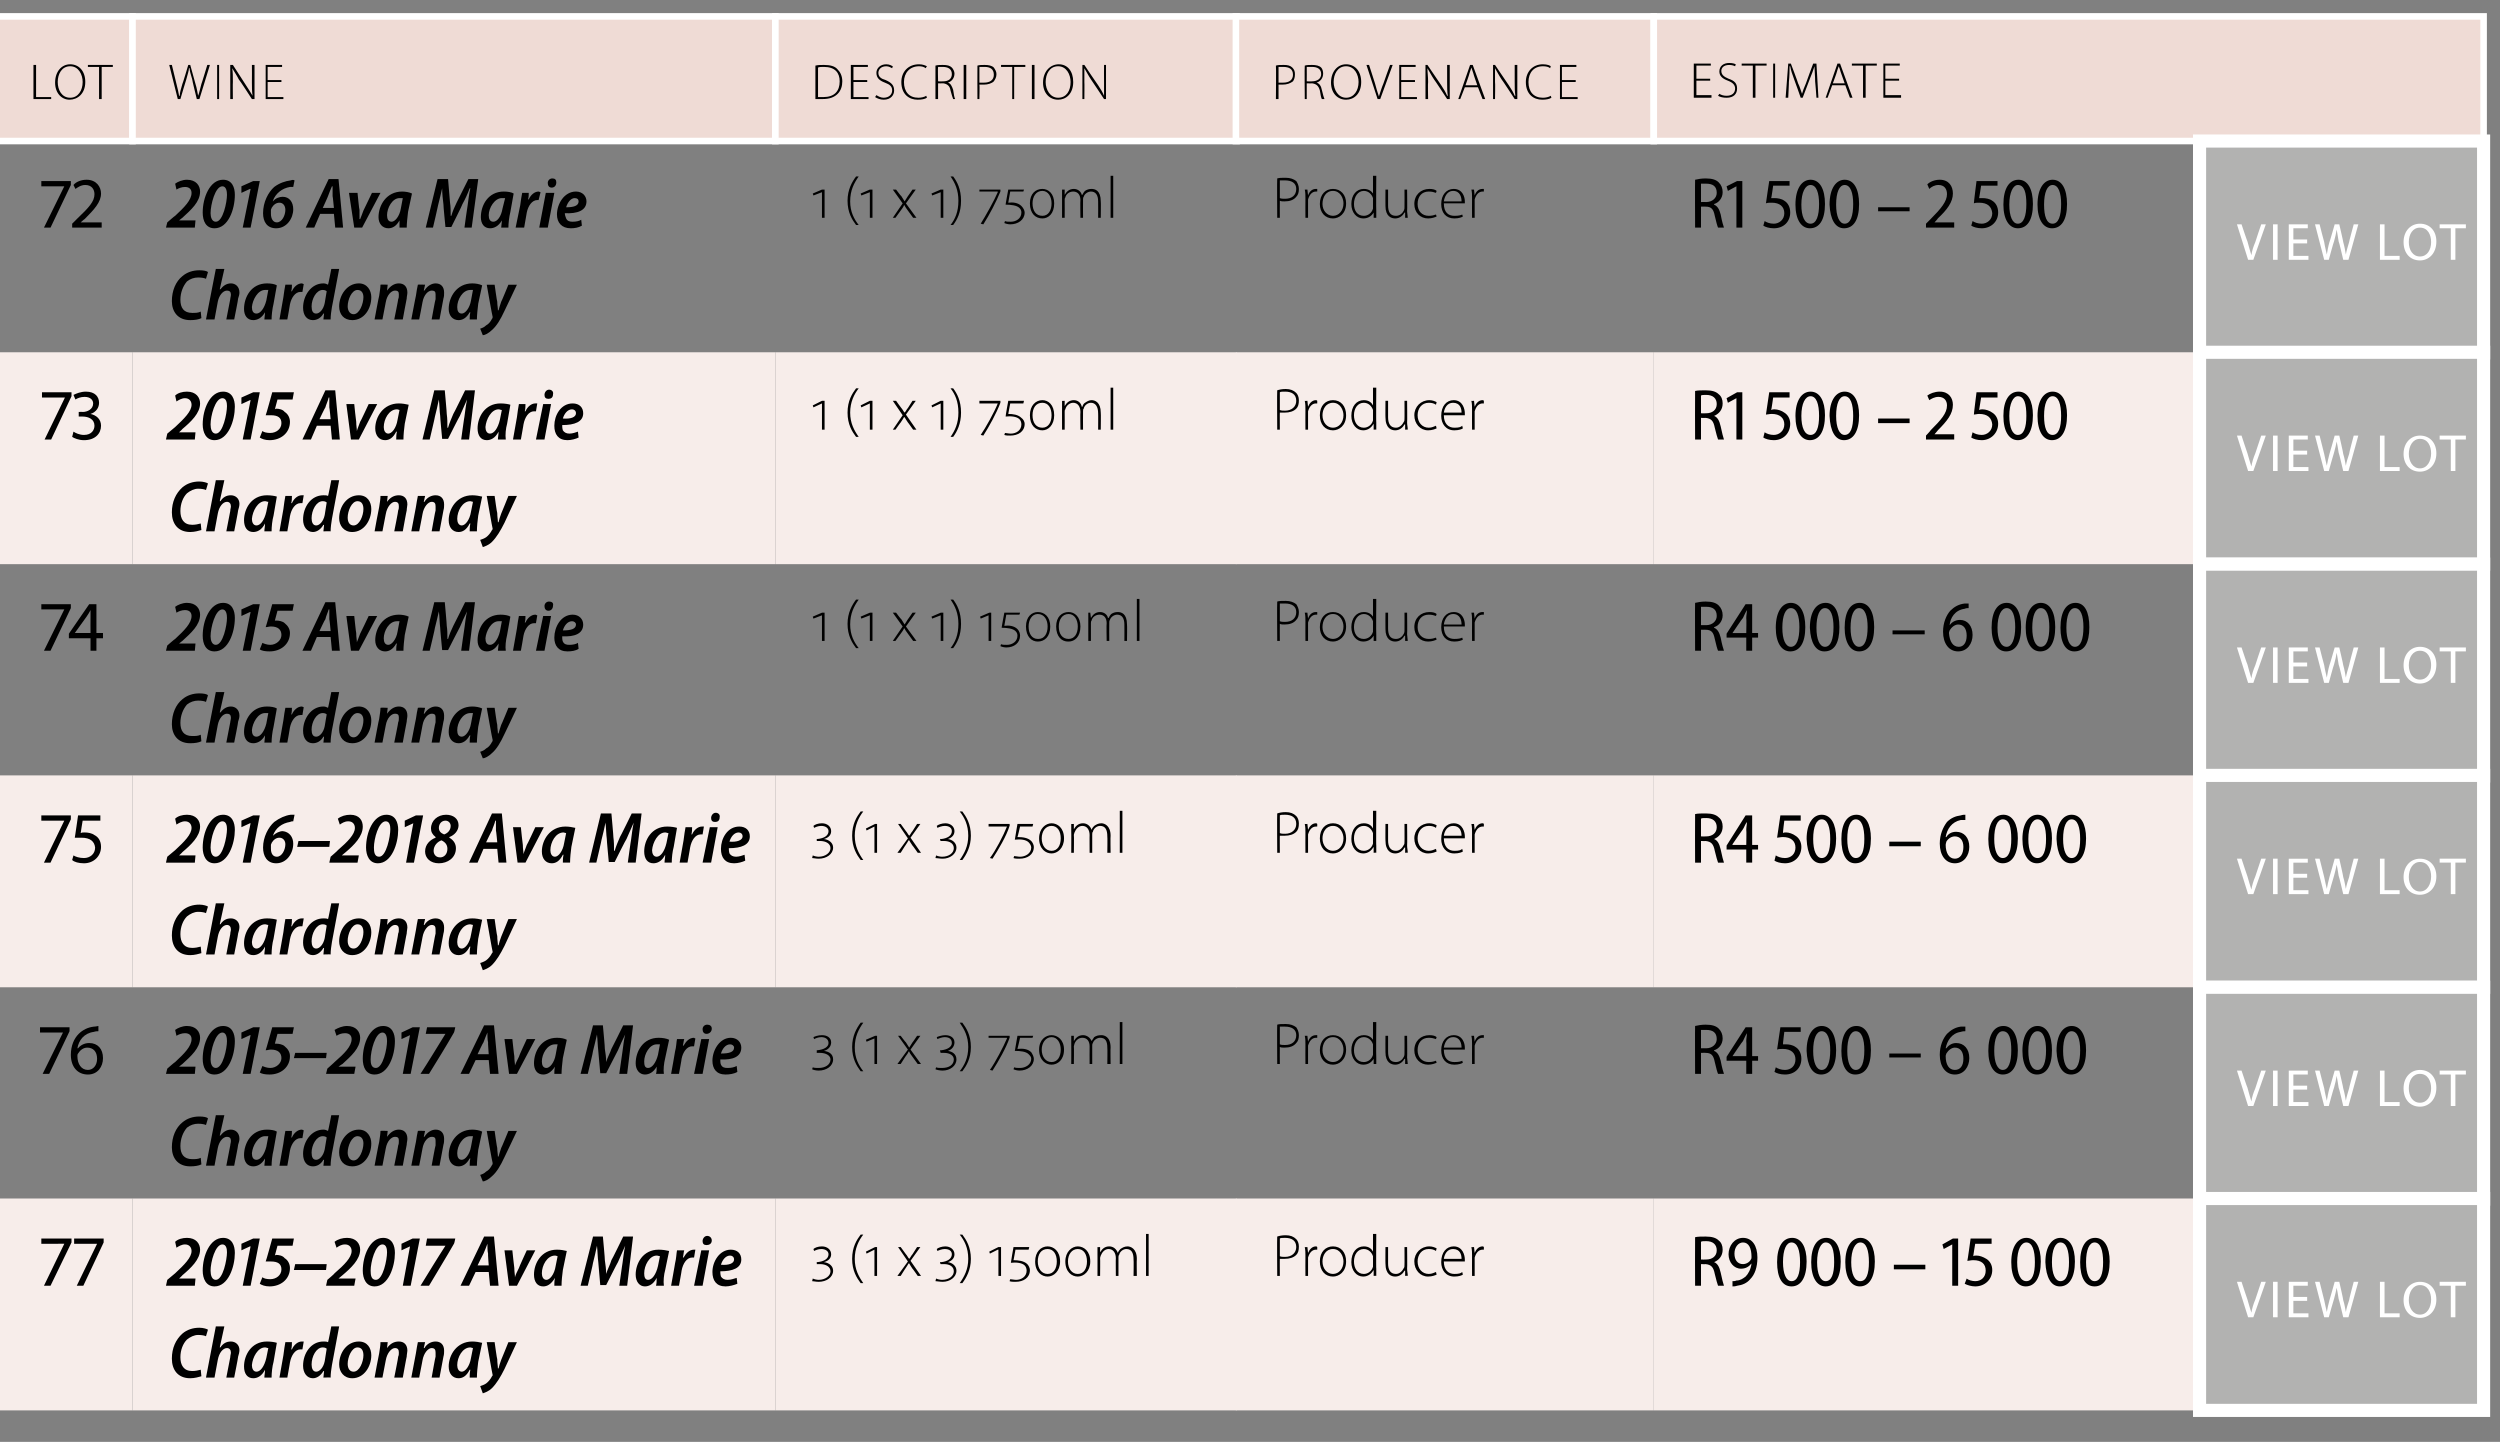 <?xml version="1.0" standalone="no"?><!DOCTYPE svg PUBLIC "-//W3C//DTD SVG 1.1//EN" "http://www.w3.org/Graphics/SVG/1.1/DTD/svg11.dtd"><svg xmlns="http://www.w3.org/2000/svg" xmlns:xlink="http://www.w3.org/1999/xlink" version="1.1" width="381.1px" height="219.8px" viewBox="0 -1 381.1 219.8" style="top:-1px"><rect x="0" y="-1" width="381.1" height="219.8" fill="#808080" stroke="none"/><desc>lot,wine,description,provenance,estimate,72,2016 Ava Marie Chardonnay,1 (1 x 1) 750ml,Producer,R1 500 – 2 500,￼,73,20...</desc><defs/><g class="svg-tables"><g class="svg-table-background"><rect x="-1" y="1.5" width="21.2" height="19" class="svg-cell-fill" style="fill:#efdbd5;stroke:#fff;stroke-width:1;"/><rect x="20.2" y="1.5" width="98" height="19" class="svg-cell-fill" style="fill:#efdbd5;stroke:#fff;stroke-width:1;"/><rect x="118.2" y="1.5" width="70.3" height="19" class="svg-cell-fill" style="fill:#efdbd5;stroke:#fff;stroke-width:1;"/><rect x="188.4" y="1.5" width="63.7" height="19" class="svg-cell-fill" style="fill:#efdbd5;stroke:#fff;stroke-width:1;"/><rect x="252.1" y="1.5" width="126.5" height="19" class="svg-cell-fill" style="fill:#efdbd5;stroke:#fff;stroke-width:1;"/><line x1="335.3" y1="20.5" x2="335.3" y2="52.8" stroke="#fff" stroke-width="2"/><rect x="335.3" y="20.5" width="43.3" height="32.3" class="svg-cell-fill" style="fill:#b2b2b1;stroke:#fff;stroke-width:2;"/><rect x="-1" y="52.7" width="21.2" height="32.3" class="svg-cell-fill" style="fill:#f7edea;"/><rect x="20.2" y="52.7" width="98" height="32.3" class="svg-cell-fill" style="fill:#f7edea;"/><rect x="118.2" y="52.7" width="70.3" height="32.3" class="svg-cell-fill" style="fill:#f7edea;"/><rect x="188.4" y="52.7" width="63.7" height="32.3" class="svg-cell-fill" style="fill:#f7edea;"/><rect x="252.1" y="52.7" width="83.2" height="32.3" class="svg-cell-fill" style="fill:#f7edea;"/><line x1="335.3" y1="52.7" x2="335.3" y2="85" stroke="#fff" stroke-width="2"/><rect x="335.3" y="52.7" width="43.3" height="32.3" class="svg-cell-fill" style="fill:#b2b2b1;stroke:#fff;stroke-width:2;"/><line x1="335.3" y1="85" x2="335.3" y2="117.3" stroke="#fff" stroke-width="2"/><rect x="335.3" y="85" width="43.3" height="32.3" class="svg-cell-fill" style="fill:#b2b2b1;stroke:#fff;stroke-width:2;"/><rect x="-1" y="117.2" width="21.2" height="32.3" class="svg-cell-fill" style="fill:#f7edea;"/><rect x="20.2" y="117.2" width="98" height="32.3" class="svg-cell-fill" style="fill:#f7edea;"/><rect x="118.2" y="117.2" width="70.3" height="32.3" class="svg-cell-fill" style="fill:#f7edea;"/><rect x="188.4" y="117.2" width="63.7" height="32.3" class="svg-cell-fill" style="fill:#f7edea;"/><rect x="252.1" y="117.2" width="83.2" height="32.3" class="svg-cell-fill" style="fill:#f7edea;"/><line x1="335.3" y1="117.2" x2="335.3" y2="149.5" stroke="#fff" stroke-width="2"/><rect x="335.3" y="117.2" width="43.3" height="32.3" class="svg-cell-fill" style="fill:#b2b2b1;stroke:#fff;stroke-width:2;"/><line x1="335.3" y1="149.5" x2="335.3" y2="181.8" stroke="#fff" stroke-width="2"/><rect x="335.3" y="149.5" width="43.3" height="32.3" class="svg-cell-fill" style="fill:#b2b2b1;stroke:#fff;stroke-width:2;"/><rect x="-1" y="181.7" width="21.2" height="32.3" class="svg-cell-fill" style="fill:#f7edea;"/><rect x="20.2" y="181.7" width="98" height="32.3" class="svg-cell-fill" style="fill:#f7edea;"/><rect x="118.2" y="181.7" width="70.3" height="32.3" class="svg-cell-fill" style="fill:#f7edea;"/><rect x="188.4" y="181.7" width="63.7" height="32.3" class="svg-cell-fill" style="fill:#f7edea;"/><rect x="252.1" y="181.7" width="83.2" height="32.3" class="svg-cell-fill" style="fill:#f7edea;"/><line x1="335.3" y1="181.7" x2="335.3" y2="214" stroke="#fff" stroke-width="2"/><rect x="335.3" y="181.7" width="43.3" height="32.3" class="svg-cell-fill" style="fill:#b2b2b1;stroke:#fff;stroke-width:2;"/></g></g><g id="Polygon31867"><path d="m258.4 187.6c.4-.1 1-.1 1.6-.1c1 0 1.6.2 2 .6c.4.3.6.8.6 1.4c0 1-.6 1.6-1.3 1.9c.5.2.8.7 1 1.6c.2 1 .4 1.7.5 2h-.9c-.1-.3-.3-.9-.5-1.8c-.2-1-.5-1.4-1.4-1.5c.03.03-.7 0-.7 0v3.3h-.9s-.03-7.36 0-7.4zm.9 3.4s.78.03.8 0c.9 0 1.6-.5 1.6-1.4c0-.9-.6-1.4-1.6-1.4c-.4 0-.7 0-.8.1v2.7zm4.8 3.3c.2 0 .4 0 .6-.1c.6 0 1-.3 1.4-.6c.4-.4.8-1.1.9-2c-.4.5-.9.8-1.6.8c-1.1 0-1.9-1-1.9-2.2c0-1.3.9-2.5 2.2-2.5c1.4 0 2.2 1.2 2.2 3c0 1.5-.4 2.6-1.1 3.3c-.5.6-1.2.9-2 1c-.3.1-.5.1-.7.1v-.8zm1.6-5.9c-.7 0-1.3.7-1.3 1.7c0 1 .5 1.6 1.3 1.6c.5 0 1-.3 1.2-.7c.1-.1.1-.3.1-.4c0-1.3-.4-2.2-1.3-2.2zm9.7 2.9c0 2.5-.9 3.8-2.3 3.8c-1.4 0-2.2-1.3-2.2-3.7c0-2.4.9-3.7 2.3-3.7c1.4 0 2.2 1.4 2.2 3.6zm-3.6.1c0 1.8.5 2.9 1.3 2.9c.9 0 1.3-1.1 1.3-2.9c0-1.8-.4-3-1.3-3c-.8 0-1.3 1.1-1.3 3zm8.8-.1c0 2.5-.9 3.8-2.3 3.8c-1.3 0-2.2-1.3-2.2-3.7c0-2.4.9-3.7 2.3-3.7c1.4 0 2.2 1.4 2.2 3.6zm-3.6.1c0 1.8.5 2.9 1.3 2.9c.9 0 1.3-1.1 1.3-2.9c0-1.8-.3-3-1.3-3c-.7 0-1.3 1.1-1.3 3zm8.8-.1c0 2.5-.9 3.8-2.3 3.8c-1.3 0-2.2-1.3-2.2-3.7c0-2.4 1-3.7 2.3-3.7c1.4 0 2.2 1.4 2.2 3.6zm-3.6.1c0 1.8.5 2.9 1.4 2.9c.9 0 1.3-1.1 1.3-2.9c0-1.8-.4-3-1.3-3c-.8 0-1.4 1.1-1.4 3zm11.3.4v.7h-4.8v-.7h4.8zm4.1-3.1l-1.3.7l-.2-.7l1.6-.9h.8v7.2h-.9v-6.3zm6-.1h-2.5s-.31 1.86-.3 1.9c.1-.1.3-.1.5-.1c.5 0 1 .2 1.5.5c.5.3.9.9.9 1.7c0 1.4-1.1 2.5-2.6 2.5c-.6 0-1.2-.2-1.6-.4l.3-.8c.2.2.8.4 1.3.4c.9 0 1.6-.6 1.6-1.6c0-1-.6-1.6-1.9-1.6c-.4 0-.6.1-.9.1c.04.01.5-3.4.5-3.4h3.2v.8zm7.5 2.7c0 2.5-.9 3.8-2.3 3.8c-1.3 0-2.2-1.3-2.2-3.7c0-2.4 1-3.7 2.3-3.7c1.4 0 2.2 1.4 2.2 3.6zm-3.6.1c0 1.8.5 2.9 1.4 2.9c.9 0 1.3-1.1 1.3-2.9c0-1.8-.4-3-1.3-3c-.8 0-1.4 1.1-1.4 3zm8.8-.1c0 2.5-.9 3.8-2.3 3.8c-1.3 0-2.1-1.3-2.2-3.7c0-2.4 1-3.7 2.3-3.7c1.4 0 2.2 1.4 2.2 3.6zm-3.5.1c0 1.8.5 2.9 1.3 2.9c.9 0 1.3-1.1 1.3-2.9c0-1.8-.4-3-1.3-3c-.8 0-1.3 1.1-1.3 3zm8.8-.1c0 2.5-.9 3.8-2.3 3.8c-1.4 0-2.2-1.3-2.2-3.7c0-2.4.9-3.7 2.3-3.7c1.4 0 2.2 1.4 2.2 3.6zm-3.6.1c0 1.8.5 2.9 1.3 2.9c.9 0 1.3-1.1 1.3-2.9c0-1.8-.4-3-1.3-3c-.8 0-1.3 1.1-1.3 3z" stroke="none" fill="#000"/></g><g id="Polygon31866"><path d="m194.7 187.5c.3-.1.7-.2 1.3-.2c.7 0 1.2.2 1.6.6c.2.2.4.6.4 1.1c0 .6-.1 1-.4 1.3c-.4.4-1 .6-1.8.6h-.7c-.02-.03 0 2.6 0 2.6h-.4s-.04-6.04 0-6zm.4 3c.2.1.5.1.8.1c1 0 1.7-.6 1.7-1.5c0-1-.7-1.4-1.7-1.4c-.4 0-.7 0-.8.1v2.7zm3.9-.1c0-.4 0-.8-.1-1.3c.04.04.4 0 .4 0l.1.9s-.03.01 0 0c.2-.5.6-1 1.2-1c.1 0 .1 0 .2.1v.4h-.2c-.6 0-1 .5-1.2 1.2v2.8h-.4s-.02-3.07 0-3.1zm6.2.9c0 1.6-1.1 2.3-2 2.3c-1.2 0-2-.9-2-2.3c0-1.5.9-2.3 2-2.3c1.2 0 2 .9 2 2.3zm-3.6 0c0 1.1.7 1.9 1.6 1.9c.9 0 1.6-.8 1.6-1.9c0-.8-.5-1.9-1.6-1.9c-1.1 0-1.6 1-1.6 1.9zm8.2-4.2s-.04 5.35 0 5.3v1.1c0-.04-.4 0-.4 0v-.9s-.03.04 0 0c-.3.5-.8 1-1.6 1c-1 0-1.8-.9-1.8-2.2c0-1.5.8-2.4 1.9-2.4c.8 0 1.2.4 1.4.8c.02-.01 0 0 0 0v-2.7h.5zm-.5 3.7v-.3c-.2-.6-.7-1.1-1.4-1.1c-.9 0-1.5.8-1.5 1.9c0 1 .5 1.9 1.5 1.9c.6 0 1.2-.4 1.4-1.1v-1.3zm5.2 1.6c0 .4.1.7.1 1.1c-.02-.04-.4 0-.4 0v-.8h-.1c-.2.4-.7.9-1.4.9c-.6 0-1.5-.3-1.5-2c-.02.05 0-2.5 0-2.5h.4s.01 2.47 0 2.5c0 .9.3 1.6 1.2 1.6c.6 0 1-.5 1.2-.9c.1-.1.1-.3.1-.5c.02.03 0-2.7 0-2.7h.4s.04 3.31 0 3.3zm4.5.9c-.2.1-.7.3-1.3.3c-1.2 0-2.1-1-2.1-2.3c0-1.3 1-2.3 2.3-2.3c.5 0 .9.2 1.1.3l-.1.4c-.3-.2-.6-.3-1.1-.3c-1.1 0-1.7.9-1.7 1.9c0 1.1.7 1.9 1.7 1.9c.5 0 .8-.2 1.1-.3l.1.4zm1.1-2c0 1.3.7 1.9 1.6 1.9c.7 0 1-.1 1.2-.3l.1.4c-.1.1-.6.3-1.3.3c-1.3 0-2-1-2-2.2c0-1.5.8-2.4 1.9-2.4c1.4 0 1.7 1.4 1.7 2v.3h-3.2zm2.7-.4c0-.6-.2-1.5-1.3-1.5c-.9 0-1.3.8-1.4 1.5h2.7zm1.6-.5c0-.4 0-.8-.1-1.3c.04.04.4 0 .4 0l.1.9s-.03.01 0 0c.2-.5.6-1 1.2-1c.1 0 .1 0 .2.1v.4h-.2c-.6 0-1 .5-1.2 1.2v2.8h-.4s-.02-3.07 0-3.1z" stroke="none" fill="#000"/></g><g id="Polygon31865"><path d="m123.9 193.9c.2.1.6.2.9.2c1 0 1.8-.6 1.8-1.3c0-.7-.7-1.1-1.6-1.1h-.5c.03.03 0-.3 0-.3c0 0 .13-.04.1 0c1-.1 1.7-.5 1.7-1.2c0-.5-.5-.8-1.1-.8c-.5 0-.9.2-1.1.3l-.1-.3c.2-.2.7-.4 1.3-.4c.8 0 1.4.5 1.4 1.2c0 .6-.4 1-1.1 1.2c.8.1 1.4.6 1.4 1.3c0 1-1 1.7-2.2 1.7c-.4 0-.8-.1-1-.1l.1-.4zm7.7-6.7c-.7.9-1.3 2.1-1.3 3.7c0 1.6.6 2.7 1.3 3.7h-.4c-.6-.8-1.3-1.9-1.3-3.7c0-1.8.7-2.9 1.3-3.7h.4zm1.7 6.3v-4l-1.2.6l-.1-.3l1.4-.7h.3v4.4h-.4zm4-4.4s.78 1.09.8 1.1c.2.2.3.5.5.7c.2-.2.3-.5.5-.7l.7-1.1h.5l-1.5 2.1l1.6 2.3h-.5s-.79-1.14-.8-1.1c-.2-.3-.4-.6-.5-.8h-.1c-.1.2-.3.5-.5.8c.01-.04-.7 1.1-.7 1.1h-.5l1.6-2.2l-1.5-2.2h.4zm5.4 4.8c.2.1.6.2.9.2c1.1 0 1.8-.6 1.8-1.3c0-.7-.6-1.1-1.5-1.1h-.5c-.05.03-.1-.3-.1-.3c0 0 .16-.04.2 0c.9-.1 1.6-.5 1.6-1.2c0-.5-.4-.8-1.1-.8c-.4 0-.9.2-1.1.3l-.1-.3c.2-.2.8-.4 1.3-.4c.8 0 1.4.5 1.4 1.2c0 .6-.4 1-1 1.2c.7.1 1.3.6 1.3 1.3c0 1-1 1.7-2.1 1.7c-.4 0-.9-.1-1.1-.1l.1-.4zm3.6.7c.7-1 1.3-2.1 1.3-3.7c0-1.7-.6-2.8-1.3-3.7h.4c.6.8 1.3 1.9 1.3 3.7c0 1.7-.7 2.9-1.3 3.7h-.4zm5.9-1.1v-4h-.1l-1.2.6l-.1-.3l1.4-.7h.4v4.4h-.4zm1.8.5c.2 0 .6.1.9.1c.8 0 1.6-.5 1.6-1.4c0-.3-.1-.6-.3-.8c-.4-.4-1.3-.5-2.1-.4c-.03 0 .4-2.4.4-2.4h2.4l-.1.4h-2s-.29 1.63-.3 1.6c.7 0 1.6.1 2.1.6c.2.2.4.6.4.9c0 1.2-1 1.8-2.2 1.8c-.3 0-.7 0-.9-.1l.1-.3zm5.7-.4c-.9 0-1.9-.7-1.9-2.3c0-1.5.9-2.3 1.9-2.3c.9 0 1.9.7 1.9 2.3c0 1.5-1 2.3-1.9 2.3zm0-.4c.9 0 1.4-.8 1.4-1.9c0-1.1-.5-1.9-1.4-1.9c-1 0-1.5.8-1.5 1.9c0 1.1.6 1.9 1.5 1.9zm4.6.4c-.9 0-1.9-.7-1.9-2.3c0-1.5 1-2.3 1.9-2.3c.9 0 1.9.7 1.9 2.3c0 1.5-1 2.3-1.9 2.3zm0-.4c.9 0 1.4-.8 1.4-1.9c0-1.1-.5-1.9-1.4-1.9c-.9 0-1.5.8-1.5 1.9c0 1.1.6 1.9 1.5 1.9zm3-3v-1.1c-.02.04.4 0 .4 0v.8s.02 0 0 0c.3-.5.7-.9 1.4-.9c.6 0 1.1.4 1.3 1c.1-.3.3-.5.4-.6c.3-.2.6-.4 1.1-.4c.4 0 1.4.3 1.4 1.9c-.04.01 0 2.6 0 2.6h-.5s.04-2.54 0-2.5c0-1-.3-1.6-1.1-1.6c-.5 0-1 .4-1.1.9c-.1.1-.1.2-.1.4v2.8h-.4s-.03-2.74 0-2.7c0-.8-.4-1.4-1.1-1.4c-.6 0-1 .5-1.2 1c0 .1-.1.2-.1.4c.03-.01 0 2.7 0 2.7h-.4s.01-3.33 0-3.3zm7.4-3.1h.4v6.4h-.4v-6.4z" stroke="none" fill="#000"/></g><g id="Polygon31864"><path d="m30.7 208.8c-.4.1-1 .3-1.7.3c-1.9 0-2.8-1.3-2.8-3c0-1.6.6-2.9 1.6-3.8c.7-.6 1.6-.9 2.6-.9c.6 0 1.2.2 1.3.3l-.3 1c-.2-.1-.6-.2-1.2-.2c-.6 0-1.2.3-1.7.7c-.6.6-1 1.6-1 2.7c0 1.2.5 2.1 1.8 2.1c.5 0 .9-.1 1.3-.2l.1 1zm.7.2l1.5-7.8h1.3l-.7 3.2s.07-.02.1 0c.4-.6.9-.9 1.6-.9c.7 0 1.3.5 1.3 1.3c0 .3-.1.7-.2 1c.04-.01-.6 3.2-.6 3.2h-1.2l.6-3.1c0-.3.1-.5.1-.7c0-.4-.2-.7-.6-.7c-.6 0-1.2.7-1.4 1.8l-.5 2.7h-1.3zm8.9 0c0-.4.1-.7.1-1.2c-.5 1-1.2 1.3-1.8 1.3c-.9 0-1.4-.7-1.4-1.8c0-1.7 1.1-3.8 3.5-3.8c.6 0 1.2.1 1.5.2l-.5 2.9c-.2.7-.3 1.7-.3 2.4h-1.1zm.6-4.5c-.2 0-.3-.1-.5-.1c-1.1 0-1.9 1.5-2 2.7c0 .5.2 1 .7 1c.6 0 1.2-.8 1.5-2.1l.3-1.5zm1.7 4.5l.6-3.4c.1-.8.2-1.5.3-2h1c0 .3 0 .7-.1 1.1h.1c.3-.7.9-1.2 1.5-1.2h.3l-.2 1.2h-.3c-.8 0-1.4.9-1.6 2c.02-.04-.4 2.3-.4 2.3h-1.2zm9.1-7.8l-1.1 5.9c-.1.6-.2 1.3-.2 1.9c-.03-.04-1.1 0-1.1 0l.1-1s-.07.05-.1 0c-.4.7-1 1.1-1.6 1.1c-.9 0-1.5-.8-1.5-1.9c0-1.9 1.2-3.7 3.1-3.7c.3 0 .5 0 .7.1c.04.05.5-2.4.5-2.4h1.2zm-1.9 3.4c-.1-.1-.3-.2-.6-.2c-1 0-1.7 1.4-1.7 2.6c0 .6.2 1.1.7 1.1c.5 0 1.1-.6 1.3-1.6l.3-1.9zm6.8 1c0 1.7-1.1 3.5-2.9 3.5c-1.3 0-2-1-2-2.1c0-1.8 1.2-3.5 3-3.5c1.3 0 1.9 1 1.9 2.1zm-3.6 1.3c0 .7.3 1.2.9 1.2c.9 0 1.5-1.5 1.5-2.5c0-.6-.2-1.2-.9-1.2c-.9 0-1.5 1.5-1.5 2.5zm4.1 2.1s.67-3.69.7-3.7c.1-.7.2-1.2.2-1.7h1.1l-.1.9s.04 0 0 0c.5-.7 1.1-1 1.8-1c.8 0 1.3.5 1.3 1.4c0 .2-.1.6-.1.9c-.02-.03-.6 3.2-.6 3.2h-1.3s.64-3.18.6-3.2c.1-.2.1-.4.1-.6c0-.4-.1-.7-.6-.7c-.5 0-1.2.7-1.4 1.9l-.5 2.6h-1.2zm5.6 0l.7-3.7c.1-.7.2-1.2.3-1.7h1.1l-.2.9h.1c.4-.7 1.1-1 1.7-1c.8 0 1.3.5 1.3 1.4c0 .2 0 .6-.1.9L67 209h-1.2s.56-3.18.6-3.2v-.6c0-.4-.1-.7-.6-.7c-.5 0-1.2.7-1.4 1.9c.02-.05-.5 2.6-.5 2.6h-1.2zm8.9 0c0-.4 0-.7.1-1.2h-.1c-.5 1-1.1 1.3-1.7 1.3c-.9 0-1.5-.7-1.5-1.8c0-1.7 1.2-3.8 3.6-3.8c.5 0 1.1.1 1.5.2l-.6 2.9c-.1.7-.2 1.7-.2 2.4h-1.1zm.5-4.5c-.1 0-.3-.1-.4-.1c-1.2 0-2 1.5-2 2.7c0 .5.2 1 .7 1c.5 0 1.2-.8 1.4-2.1l.3-1.5zm3.3-.9s.36 2.64.4 2.6c0 .6.1 1 .1 1.4h.1c.1-.4.2-.8.4-1.3c.04-.05 1.1-2.7 1.1-2.7h1.3l-1.9 4.1c-.6 1.2-1.2 2.2-1.9 2.9c-.5.5-1.1.7-1.4.8l-.4-1.1c.3-.1.6-.2.9-.4c.4-.3.7-.7.9-1.1c.1-.1.1-.1.1-.2c-.04-.03-.9-5-.9-5h1.2z" stroke="none" fill="#000"/></g><g id="Polygon31863"><path d="m25.3 195l.2-.9l1.2-1c1.4-1.3 2.5-2.4 2.5-3.4c0-.5-.3-1-1-1c-.5 0-1 .3-1.3.5l-.2-.9c.4-.4 1.1-.6 1.8-.6c1.4 0 2 .9 2 1.8c0 1.5-1.4 2.8-2.7 3.9c.03.01-.5.5-.5.5h2.5l-.1 1.1h-4.4zm7.4.1c-1.3 0-1.8-1.2-1.8-2.4c0-2.3 1.1-5 3.1-5c1.4 0 1.8 1.2 1.8 2.3c0 2.1-1 5.1-3.1 5.1zm.2-1c1.1 0 1.7-3.1 1.7-4.2c0-.5-.1-1.2-.7-1.2c-1.1 0-1.8 2.7-1.8 4c0 .7.2 1.4.8 1.4zm5.3-5.1h-.1l-1.3.6v-1l1.8-.8h1l-1.4 7.2H37l1.2-6zm6.4-.1h-2.3s-.4 1.45-.4 1.5c.1-.1.2-.1.2-.1c.4 0 1 .1 1.3.5c.5.3.8.9.8 1.5c0 1.7-1.4 2.8-3.1 2.8c-.7 0-1.2-.2-1.5-.4l.4-1c.2.2.7.3 1.2.3c.9 0 1.7-.6 1.7-1.5c0-.8-.5-1.2-1.6-1.2h-.8c.04.03 1-3.5 1-3.5h3.3l-.2 1.1zm5.2 2.8l-.1.9h-4.9l.2-.9h4.8zm-.1 3.3l.2-.9s1.14-.96 1.1-1c1.5-1.3 2.6-2.4 2.6-3.4c0-.5-.3-1-1-1c-.6 0-1 .3-1.3.5l-.3-.9c.5-.4 1.2-.6 1.9-.6c1.4 0 2 .9 2 1.8c0 1.5-1.4 2.8-2.7 3.9c.01.01-.6.5-.6.5h2.6L54 195h-4.3zm7.4.1c-1.3 0-1.8-1.2-1.8-2.4c0-2.3 1.1-5 3.1-5c1.4 0 1.8 1.2 1.8 2.3c0 2.1-1 5.1-3.1 5.1zm.2-1c1.1 0 1.7-3.1 1.7-4.2c0-.5-.1-1.2-.7-1.2c-1.1 0-1.8 2.7-1.8 4c0 .7.1 1.4.8 1.4zm5.2-5.1l-1.3.6v-1l1.7-.8h1.1l-1.4 7.2h-1.2l1.1-6zm6.9-1.2s-.16.84-.2.8c-1.2 2.1-2.5 4.2-3.8 6.4h-1.3c1.3-2.1 2.5-4.1 3.8-6.1c-.04 0 0 0 0 0h-3l.2-1.1h4.3zm3.1 5.1l-1 2.1h-1.3l3.6-7.5h1.5l.7 7.5h-1.3l-.2-2.1h-2zm2-1s-.14-1.77-.1-1.8c-.1-.4-.1-1-.1-1.5c-.2.5-.4 1.1-.6 1.5c-.04.02-.9 1.8-.9 1.8h1.7zm3.6-2.3s.28 2.68.3 2.7c0 .6.1 1 .1 1.4c.1-.4.3-.8.6-1.4c-.05.02 1.2-2.7 1.2-2.7h1.3l-2.8 5.4h-1.2l-.7-5.4h1.2zm6.4 5.4c0-.4 0-.7.1-1.2c-.6 1-1.2 1.3-1.8 1.3c-.9 0-1.4-.7-1.4-1.8c0-1.7 1.1-3.8 3.5-3.8c.6 0 1.1.1 1.5.2l-.6 2.9c-.1.7-.2 1.7-.2 2.4h-1.1zm.5-4.5c-.1 0-.2-.1-.4-.1c-1.2 0-2 1.5-2 2.7c0 .5.2 1 .7 1c.5 0 1.2-.8 1.4-2.1l.3-1.5zm9.4 4.5s.49-3.53.5-3.5c.1-.7.2-1.7.4-2.6l-1.1 2.5c-.03-.01-1.8 3.5-1.8 3.5h-.9s-.31-3.48-.3-3.5c-.1-.7-.1-1.6-.2-2.5c-.2.9-.4 1.9-.6 2.6c.05-.03-.8 3.5-.8 3.5h-1.1l1.9-7.5h1.5s.34 3.63.3 3.6c.1.7.2 1.4.2 2.1c.2-.7.6-1.4.8-2.1c.04.03 1.8-3.6 1.8-3.6h1.5l-.9 7.5h-1.2zm5.6 0c.1-.4.1-.7.1-1.2c-.5 1-1.2 1.3-1.8 1.3c-.8 0-1.4-.7-1.4-1.8c0-1.7 1.1-3.8 3.5-3.8c.6 0 1.2.1 1.6.2l-.6 2.9c-.2.7-.3 1.7-.2 2.4H100zm.6-4.5c-.1 0-.3-.1-.5-.1c-1.1 0-1.9 1.5-1.9 2.7c0 .5.1 1 .6 1c.6 0 1.2-.8 1.5-2.1l.3-1.5zm1.7 4.5s.62-3.44.6-3.4c.2-.8.2-1.5.3-2h1.1c-.1.3-.1.7-.2 1.1h.1c.4-.7.9-1.2 1.6-1.2h.2l-.2 1.2h-.3c-.8 0-1.4.9-1.6 2c.03-.04-.4 2.3-.4 2.3h-1.2zm3.5 0l1.1-5.4h1.2l-1 5.4h-1.3zm1.9-6.2c-.4 0-.6-.2-.6-.6c0-.4.3-.8.7-.8c.4 0 .7.3.7.7c0 .5-.4.7-.8.7zm4.7 5.9c-.5.2-1.2.4-1.8.4c-1.4 0-2-.9-2-2.2c0-1.6 1.1-3.4 2.8-3.4c1 0 1.6.6 1.6 1.5c0 1.3-1.3 1.8-3.2 1.8c0 .1 0 .5.1.8c.2.3.5.5 1 .5c.6 0 1-.2 1.4-.3l.1.9zm-.5-3.7c0-.4-.3-.6-.6-.6c-.7 0-1.2.7-1.4 1.4c1.2.1 2-.2 2-.8z" stroke="none" fill="#000"/></g><g id="Polygon31862"><path d="m10.9 187.8v.6L7.7 195h-1l3.1-6.4H6.3v-.8h4.6zm4.9 0v.6l-3.1 6.6h-1l3.1-6.4h-3.5v-.8h4.5z" stroke="none" fill="#000"/></g><g id="Polygon31860"><path d="m258.4 155.4c.4-.1 1-.2 1.6-.2c1 0 1.6.2 2 .6c.4.4.6.9.6 1.5c0 .9-.6 1.6-1.3 1.8v.1c.5.2.8.7 1 1.5c.2 1.1.4 1.7.5 2h-.9c-.1-.2-.3-.9-.5-1.8c-.2-1-.5-1.4-1.4-1.4c.03-.02-.7 0-.7 0v3.2h-.9s-.03-7.31 0-7.3zm.9 3.4s.78-.02.8 0c.9 0 1.6-.6 1.6-1.4c0-1-.6-1.4-1.6-1.4h-.8v2.8zm6.9 3.9v-2h-3v-.6l2.9-4.5h1v4.4h.9v.7h-.9v2h-.9zm0-2.7s.05-2.26 0-2.3c0-.4.1-.8.1-1.2c-.3.5-.4.8-.6 1.2c-.05-.02-1.6 2.3-1.6 2.3h2.1zm8.3-3.7H272s-.24 1.91-.2 1.9h.5c.4 0 1 .1 1.4.4c.5.3.9.9.9 1.8c0 1.4-1 2.4-2.5 2.4c-.7 0-1.3-.2-1.6-.4l.2-.7c.3.2.8.4 1.4.4c.9 0 1.6-.6 1.6-1.6c0-1-.7-1.6-1.9-1.6c-.4 0-.7 0-.9.1l.5-3.4h3.1v.7zm5.4 2.8c0 2.5-.9 3.7-2.3 3.7c-1.3 0-2.1-1.3-2.2-3.6c0-2.5 1-3.8 2.3-3.8c1.4 0 2.2 1.4 2.2 3.7zm-3.5.1c0 1.8.5 2.9 1.3 2.9c.9 0 1.3-1.2 1.3-3c0-1.7-.4-2.9-1.3-2.9c-.8 0-1.3 1.1-1.3 3zm8.8-.1c0 2.5-.9 3.7-2.4 3.7c-1.3 0-2.1-1.3-2.1-3.6c0-2.5.9-3.8 2.3-3.8c1.4 0 2.2 1.4 2.2 3.7zm-3.6.1c0 1.8.5 2.9 1.3 2.9c.9 0 1.3-1.2 1.3-3c0-1.7-.4-2.9-1.3-2.9c-.8 0-1.3 1.1-1.3 3zm11.2.4v.6H288v-.6h4.8zm6.8-3.4c-.2 0-.4 0-.7.1c-1.4.2-2.1 1.4-2.3 2.5h.1c.3-.4.8-.8 1.5-.8c1.2 0 2 .9 2 2.3c0 1.3-.8 2.5-2.2 2.5c-1.4 0-2.3-1.2-2.3-3c0-1.4.5-2.5 1.1-3.2c.6-.6 1.3-1 2.1-1.1h.7v.7zm-1.6 5.9c.8 0 1.3-.6 1.3-1.7c0-1.1-.5-1.7-1.3-1.7c-.5 0-1 .4-1.3.9c0 .1-.1.2-.1.4c0 1.3.5 2.1 1.4 2.1zm9.6-3c0 2.5-.9 3.7-2.3 3.7c-1.3 0-2.2-1.3-2.2-3.6c0-2.5.9-3.8 2.3-3.8c1.4 0 2.2 1.4 2.2 3.7zm-3.6.1c0 1.8.5 2.9 1.3 2.9c.9 0 1.3-1.2 1.3-3c0-1.7-.3-2.9-1.3-2.9c-.8 0-1.3 1.1-1.3 3zm8.8-.1c0 2.5-.9 3.7-2.3 3.7c-1.3 0-2.2-1.3-2.2-3.6c0-2.5 1-3.8 2.3-3.8c1.4 0 2.2 1.4 2.2 3.7zm-3.6.1c0 1.8.5 2.9 1.4 2.9c.9 0 1.3-1.2 1.3-3c0-1.7-.4-2.9-1.3-2.9c-.8 0-1.4 1.1-1.4 3zm8.8-.1c0 2.5-.9 3.7-2.3 3.7c-1.3 0-2.1-1.3-2.2-3.6c0-2.5 1-3.8 2.3-3.8c1.4 0 2.2 1.4 2.2 3.7zm-3.5.1c0 1.8.5 2.9 1.3 2.9c.9 0 1.3-1.2 1.3-3c0-1.7-.4-2.9-1.3-2.9c-.8 0-1.3 1.1-1.3 3z" stroke="none" fill="#000"/></g><g id="Polygon31859"><path d="m194.7 155.2c.3-.1.7-.1 1.3-.1c.7 0 1.2.2 1.6.5c.2.3.4.7.4 1.2c0 .5-.1.9-.4 1.2c-.4.5-1 .7-1.8.7c-.3 0-.5 0-.7-.1c-.02.02 0 2.6 0 2.6h-.4s-.04-5.99 0-6zm.4 3c.2.1.5.1.8.1c1 0 1.7-.5 1.7-1.5c0-.9-.7-1.3-1.7-1.3h-.8v2.7zm3.9 0c0-.4 0-.9-.1-1.3h.4l.1.9s-.03-.04 0 0c.2-.6.6-1 1.2-1h.2v.4h-.2c-.6 0-1 .5-1.2 1.2v2.8h-.4s-.02-3.02 0-3zm6.2.8c0 1.6-1.1 2.3-2 2.3c-1.2 0-2-.9-2-2.2c0-1.5.9-2.3 2-2.3c1.2 0 2 .9 2 2.2zm-3.6.1c0 1 .7 1.8 1.6 1.8c.9 0 1.6-.8 1.6-1.9c0-.8-.5-1.9-1.6-1.9c-1.1 0-1.6 1-1.6 2zm8.2-4.3s-.04 5.4 0 5.4v1h-.4v-.8s-.03-.01 0 0c-.3.5-.8.9-1.6.9c-1 0-1.8-.9-1.8-2.2c0-1.4.8-2.3 1.9-2.3c.8 0 1.2.4 1.4.7c.02.04 0 0 0 0v-2.7h.5zm-.5 3.8v-.4c-.2-.6-.7-1.1-1.4-1.1c-.9 0-1.5.9-1.5 2c0 1 .5 1.8 1.5 1.8c.6 0 1.2-.4 1.4-1.1v-1.2zm5.2 1.6c0 .3.1.7.1 1h-.4v-.8s-.06.04-.1 0c-.2.4-.7.9-1.4.9c-.6 0-1.5-.3-1.5-1.9c-.02 0 0-2.5 0-2.5h.4v2.4c0 1 .3 1.6 1.2 1.6c.6 0 1-.4 1.2-.8c.1-.2.1-.3.1-.5c.02-.02 0-2.7 0-2.7h.4s.04 3.26 0 3.3zm4.5.8c-.2.1-.7.3-1.3.3c-1.2 0-2.1-.9-2.1-2.2c0-1.4 1-2.3 2.3-2.3c.5 0 .9.1 1.1.3l-.1.3c-.3-.1-.6-.2-1.1-.2c-1.1 0-1.7.8-1.7 1.9c0 1.1.7 1.8 1.7 1.8c.5 0 .8-.1 1.1-.2l.1.3zm1.1-2c0 1.4.7 1.9 1.6 1.9c.7 0 1-.1 1.2-.2l.1.3c-.1.1-.6.3-1.3.3c-1.3 0-2-.9-2-2.2c0-1.4.8-2.3 1.9-2.3c1.4 0 1.7 1.3 1.7 1.9v.3h-3.2zm2.7-.3c0-.6-.2-1.6-1.3-1.6c-.9 0-1.3.9-1.4 1.6h2.7zm1.6-.5c0-.4 0-.9-.1-1.3h.4l.1.9s-.03-.04 0 0c.2-.6.6-1 1.2-1h.2v.4h-.2c-.6 0-1 .5-1.2 1.2v2.8h-.4s-.02-3.02 0-3z" stroke="none" fill="#000"/></g><g id="Polygon31858"><path d="m123.9 161.7c.2.1.6.1.9.1c1 0 1.8-.5 1.8-1.3c0-.6-.7-1-1.6-1h-.5c.03-.02 0-.4 0-.4h.1c1-.1 1.7-.5 1.7-1.1c0-.6-.5-.9-1.1-.9c-.5 0-.9.2-1.1.3l-.1-.3c.2-.1.7-.3 1.3-.3c.8 0 1.4.4 1.4 1.1c0 .6-.4 1.1-1.1 1.3c.8.1 1.4.5 1.4 1.3c0 1-1 1.7-2.2 1.7c-.4 0-.8-.1-1-.2l.1-.3zm7.7-6.8c-.7 1-1.3 2.1-1.3 3.8c0 1.6.6 2.7 1.3 3.6h-.4c-.6-.8-1.3-1.9-1.3-3.7c0-1.7.7-2.9 1.3-3.7h.4zm1.7 6.3v-3.9l-1.2.5l-.1-.3l1.4-.6h.3v4.3h-.4zm4-4.3s.78 1.04.8 1c.2.3.3.5.5.8c.2-.3.3-.5.5-.8c0 .04.7-1 .7-1h.5l-1.5 2.1l1.6 2.2h-.5l-.8-1.1c-.2-.3-.4-.5-.5-.8h-.1c-.1.3-.3.5-.5.8c.01.01-.7 1.1-.7 1.1h-.5l1.6-2.2l-1.5-2.1h.4zm5.4 4.8c.2.1.6.1.9.1c1.1 0 1.8-.5 1.8-1.3c0-.6-.6-1-1.5-1h-.5c-.05-.02-.1-.4-.1-.4h.2c.9-.1 1.6-.5 1.6-1.1c0-.6-.4-.9-1.1-.9c-.4 0-.9.2-1.1.3l-.1-.3c.2-.1.8-.3 1.3-.3c.8 0 1.4.4 1.4 1.1c0 .6-.4 1.1-1 1.3c.7.1 1.3.5 1.3 1.3c0 1-1 1.7-2.1 1.7c-.4 0-.9-.1-1.1-.2l.1-.3zm3.6.6c.7-.9 1.3-2 1.3-3.7c0-1.6-.6-2.7-1.3-3.7h.4c.6.8 1.3 1.9 1.3 3.7c0 1.8-.7 2.9-1.3 3.7h-.4zm7.6-5.1c-.5 1.5-1.7 3.6-2.6 5l-.4-.1c.8-1.1 2.1-3.6 2.6-4.8v-.1h-2.8v-.3h3.2s.04.27 0 .3zm.7 4.5c.2.1.6.1.9.1c.8 0 1.7-.5 1.7-1.4c0-.3-.2-.5-.4-.7c-.4-.4-1.2-.5-2.1-.5l.4-2.3h2.4l-.1.3h-1.9s-.37 1.68-.4 1.7c.8-.1 1.6 0 2.1.5c.2.3.4.7.4 1c0 1.1-1 1.8-2.2 1.8c-.3 0-.7-.1-.9-.2l.1-.3zm5.7-.4c-.9 0-1.9-.7-1.9-2.3c0-1.5 1-2.2 1.9-2.2c.9 0 1.9.7 1.9 2.2c0 1.6-1 2.3-1.9 2.3zm0-.4c.9 0 1.4-.8 1.4-1.9c0-1-.5-1.9-1.4-1.9c-.9 0-1.5.9-1.5 1.9c0 1.1.6 1.9 1.5 1.9zm3-3v-1h.4v.8s.03-.05 0 0c.3-.5.7-.9 1.4-.9c.6 0 1.1.4 1.3.9c.1-.2.3-.4.4-.6c.3-.2.6-.3 1.1-.3c.4 0 1.4.2 1.4 1.9c-.04-.04 0 2.5 0 2.5h-.5s.04-2.49 0-2.5c0-1-.3-1.5-1.1-1.5c-.5 0-1 .4-1.1.8c-.1.1-.1.3-.1.4v2.8h-.4s-.02-2.69 0-2.7c0-.8-.4-1.3-1.1-1.3c-.6 0-1 .4-1.2.9c0 .1-.1.3-.1.4c.04.04 0 2.7 0 2.7h-.4s.02-3.28 0-3.3zm7.4-3.1h.4v6.4h-.4v-6.4z" stroke="none" fill="#000"/></g><g id="Polygon31857"><path d="m30.7 176.5c-.4.2-1 .3-1.7.3c-1.9 0-2.8-1.3-2.8-2.9c0-1.6.6-3 1.6-3.8c.7-.6 1.6-.9 2.6-.9c.6 0 1.2.1 1.3.3l-.3 1c-.2-.1-.6-.2-1.2-.2c-.6 0-1.2.2-1.7.6c-.6.7-1 1.7-1 2.8c0 1.2.5 2 1.8 2c.5 0 .9 0 1.3-.2l.1 1zm.7.2l1.5-7.7h1.3l-.7 3.1s.07.03.1 0c.4-.5.9-.9 1.6-.9c.7 0 1.3.5 1.3 1.4c0 .3-.1.6-.2.9c.04.04-.6 3.2-.6 3.2h-1.2s.61-3.09.6-3.1c0-.2.1-.4.1-.7c0-.4-.2-.6-.6-.6c-.6 0-1.2.7-1.4 1.7l-.5 2.7h-1.3zm8.9 0c0-.3.1-.7.1-1.1c-.5.9-1.2 1.2-1.8 1.2c-.9 0-1.4-.7-1.4-1.7c0-1.8 1.1-3.9 3.5-3.9c.6 0 1.2.1 1.5.3l-.5 2.8c-.2.8-.3 1.8-.3 2.4h-1.1zm.6-4.5h-.5c-1.1 0-1.9 1.5-2 2.6c0 .6.2 1 .7 1c.6 0 1.2-.8 1.5-2l.3-1.6zm1.7 4.5s.61-3.39.6-3.4c.1-.7.2-1.5.3-1.9h1c0 .3 0 .6-.1 1h.1c.3-.7.9-1.2 1.5-1.2c.1 0 .2.1.3.1l-.2 1.2h-.3c-.8 0-1.4.9-1.6 1.9c.02.01-.4 2.3-.4 2.3h-1.2zm9.1-7.7s-1.09 5.83-1.1 5.8c-.1.6-.2 1.3-.2 1.9c-.03.01-1.1 0-1.1 0l.1-.9h-.1c-.4.7-1 1-1.6 1c-.9 0-1.5-.7-1.5-1.9c0-1.8 1.2-3.7 3.1-3.7c.3 0 .5.1.7.2c.04 0 .5-2.4.5-2.4h1.2zm-1.9 3.4c-.1-.1-.3-.2-.6-.2c-1 0-1.7 1.4-1.7 2.5c0 .7.2 1.1.7 1.1c.5 0 1.1-.6 1.3-1.6l.3-1.8zm6.8.9c0 1.8-1.1 3.5-2.9 3.5c-1.3 0-2-.9-2-2.1c0-1.7 1.2-3.5 3-3.5c1.3 0 1.9 1.1 1.9 2.1zm-3.6 1.4c0 .6.3 1.2.9 1.2c.9 0 1.5-1.6 1.5-2.6c0-.5-.2-1.1-.9-1.1c-.9 0-1.5 1.5-1.5 2.5zm4.1 2s.67-3.64.7-3.6c.1-.7.2-1.3.2-1.7c.04-.05 1.1 0 1.1 0l-.1.9s.04-.05 0 0c.5-.7 1.1-1.1 1.8-1.1c.8 0 1.3.5 1.3 1.4c0 .3-.1.6-.1.9c-.02.02-.6 3.2-.6 3.2h-1.3s.64-3.13.6-3.1c.1-.2.1-.4.1-.7c0-.4-.1-.6-.6-.6c-.5 0-1.2.6-1.4 1.8l-.5 2.6h-1.2zm5.6 0s.69-3.64.7-3.6c.1-.7.2-1.3.3-1.7c-.03-.05 1.1 0 1.1 0l-.2.9s.07-.05.1 0c.4-.7 1.1-1.1 1.7-1.1c.8 0 1.3.5 1.3 1.4c0 .3 0 .6-.1.9l-.6 3.2h-1.2s.56-3.13.6-3.1v-.7c0-.4-.1-.6-.6-.6c-.5 0-1.2.6-1.4 1.8c.02 0-.5 2.6-.5 2.6h-1.2zm8.9 0c0-.3 0-.7.1-1.1h-.1c-.5.9-1.1 1.2-1.7 1.2c-.9 0-1.5-.7-1.5-1.7c0-1.8 1.2-3.9 3.6-3.9c.5 0 1.1.1 1.5.3l-.6 2.8c-.1.8-.2 1.8-.2 2.4h-1.1zm.5-4.5h-.4c-1.2 0-2 1.5-2 2.6c0 .6.2 1 .7 1c.5 0 1.2-.8 1.4-2l.3-1.6zm3.3-.8s.36 2.59.4 2.6c0 .5.1.9.1 1.3h.1c.1-.4.2-.7.4-1.3c.04 0 1.1-2.6 1.1-2.6h1.3s-1.88 4-1.9 4c-.6 1.3-1.2 2.3-1.9 2.9c-.5.5-1.1.8-1.4.8l-.4-1c.3-.1.6-.2.9-.5c.4-.2.7-.6.9-1c.1-.1.1-.2.1-.3c-.04.02-.9-4.9-.9-4.9h1.2z" stroke="none" fill="#000"/></g><g id="Polygon31856"><path d="m25.3 162.7l.2-.8s1.15-1.01 1.2-1c1.4-1.3 2.5-2.4 2.5-3.5c0-.5-.3-.9-1-.9c-.5 0-1 .2-1.3.4l-.2-.9c.4-.3 1.1-.6 1.8-.6c1.4 0 2 .9 2 1.8c0 1.6-1.4 2.8-2.7 4c.03-.04-.5.4-.5.4h2.5l-.1 1.1h-4.4zm7.4.1c-1.3 0-1.8-1.1-1.8-2.4c0-2.3 1.1-5 3.1-5c1.4 0 1.8 1.2 1.8 2.3c0 2.2-1 5.1-3.1 5.1zm.2-1c1.1 0 1.7-3 1.7-4.1c0-.5-.1-1.3-.7-1.3c-1.1 0-1.8 2.8-1.8 4.1c0 .6.2 1.3.8 1.3zm5.3-5h-.1l-1.3.6v-1l1.8-.8h1l-1.4 7.1H37l1.2-5.9zm6.4-.2h-2.3l-.4 1.5h.2c.4 0 1 .1 1.3.4c.5.4.8.9.8 1.5c0 1.7-1.4 2.8-3.1 2.8c-.7 0-1.2-.1-1.5-.3l.4-1c.2.1.7.3 1.2.3c.9 0 1.7-.7 1.7-1.5c0-.8-.5-1.3-1.6-1.3c-.3 0-.5.1-.8.1c.04-.02 1-3.5 1-3.5h3.3l-.2 1zm5.2 2.9l-.1.8h-4.9l.2-.8h4.8zm-.1 3.2l.2-.8s1.14-1.01 1.1-1c1.5-1.3 2.6-2.4 2.6-3.5c0-.5-.3-.9-1-.9c-.6 0-1 .2-1.3.4l-.3-.9c.5-.3 1.2-.6 1.9-.6c1.4 0 2 .9 2 1.8c0 1.6-1.4 2.8-2.7 4c.01-.04-.6.4-.6.4h2.6l-.2 1.1h-4.3zm7.4.1c-1.3 0-1.8-1.1-1.8-2.4c0-2.3 1.1-5 3.1-5c1.4 0 1.8 1.2 1.8 2.3c0 2.2-1 5.1-3.1 5.1zm.2-1c1.1 0 1.7-3 1.7-4.1c0-.5-.1-1.3-.7-1.3c-1.1 0-1.8 2.8-1.8 4.1c0 .6.1 1.3.8 1.3zm5.2-5l-1.3.6v-1l1.7-.8h1.1l-1.4 7.1h-1.2l1.1-5.9zm6.9-1.2s-.16.79-.2.8c-1.2 2.1-2.5 4.2-3.8 6.3h-1.3c1.3-2 2.5-4 3.8-6.1c-.04.05 0 0 0 0h-3l.2-1h4.3zm3.1 5l-1 2.1h-1.3l3.6-7.4h1.5l.7 7.4h-1.3l-.2-2.1h-2zm2-.9s-.14-1.82-.1-1.8c-.1-.4-.1-1.1-.1-1.5c-.2.4-.4 1-.6 1.5c-.04-.03-.9 1.8-.9 1.8h1.7zm3.6-2.3s.28 2.63.3 2.6c0 .7.1 1 .1 1.4c.1-.3.3-.7.6-1.3c-.05-.03 1.2-2.7 1.2-2.7h1.3l-2.8 5.3h-1.2l-.7-5.3h1.2zm6.4 5.3c0-.3 0-.7.1-1.1c-.6.9-1.2 1.2-1.8 1.2c-.9 0-1.4-.7-1.4-1.7c0-1.8 1.1-3.9 3.5-3.9c.6 0 1.1.1 1.5.3l-.6 2.8c-.1.8-.2 1.8-.2 2.4h-1.1zm.5-4.5h-.4c-1.2 0-2 1.5-2 2.6c0 .6.2 1 .7 1c.5 0 1.2-.8 1.4-2l.3-1.6zm9.4 4.5l.5-3.5c.1-.7.2-1.7.4-2.5c-.4.8-.8 1.7-1.1 2.4l-1.8 3.5h-.9l-.3-3.4c-.1-.8-.1-1.7-.2-2.5c-.2.8-.4 1.8-.6 2.5c.05.02-.8 3.5-.8 3.5h-1.1l1.9-7.4h1.5s.34 3.58.3 3.6c.1.6.2 1.3.2 2c.2-.7.6-1.4.8-2c.04-.02 1.8-3.6 1.8-3.6h1.5l-.9 7.4h-1.2zm5.6 0c.1-.3.1-.7.1-1.1c-.5.9-1.2 1.2-1.8 1.2c-.8 0-1.4-.7-1.4-1.7c0-1.8 1.1-3.9 3.5-3.9c.6 0 1.2.1 1.6.3l-.6 2.8c-.2.8-.3 1.8-.2 2.4H100zm.6-4.5h-.5c-1.1 0-1.9 1.5-1.9 2.6c0 .6.1 1 .6 1c.6 0 1.2-.8 1.5-2l.3-1.6zm1.7 4.5s.62-3.39.6-3.4c.2-.7.2-1.5.3-1.9h1.1c-.1.3-.1.6-.2 1h.1c.4-.7.9-1.2 1.6-1.2c0 0 .1.1.2.1l-.2 1.2h-.3c-.8 0-1.4.9-1.6 1.9c.03.01-.4 2.3-.4 2.3h-1.2zm3.5 0l1.1-5.3h1.2l-1 5.3h-1.3zm1.9-6.1c-.4 0-.6-.3-.6-.7c0-.4.3-.7.7-.7c.4 0 .7.2.7.6c0 .5-.4.8-.8.8zm4.7 5.8c-.5.3-1.2.4-1.8.4c-1.4 0-2-.9-2-2.1c0-1.6 1.1-3.5 2.8-3.5c1 0 1.6.7 1.6 1.5c0 1.4-1.3 1.9-3.2 1.8c0 .2 0 .6.1.8c.2.4.5.5 1 .5c.6 0 1-.1 1.4-.3l.1.9zm-.5-3.7c0-.3-.3-.5-.6-.5c-.7 0-1.2.7-1.4 1.4c1.2 0 2-.2 2-.9z" stroke="none" fill="#000"/></g><g id="Polygon31855"><path d="m10.6 155.6v.6l-3.1 6.5h-1l3.1-6.3H6.1v-.8h4.5zm4.4.6c-.2 0-.4 0-.7.1c-1.5.2-2.3 1.3-2.5 2.5h.1c.3-.4.9-.8 1.7-.8c1.3 0 2.1.9 2.1 2.3c0 1.3-.8 2.5-2.3 2.5c-1.6 0-2.6-1.2-2.6-3c0-1.4.5-2.5 1.2-3.2c.6-.6 1.4-1 2.3-1.1c.3 0 .6-.1.7-.1v.8zm-1.6 5.9c.8 0 1.4-.7 1.4-1.7c0-1.1-.6-1.7-1.5-1.7c-.6 0-1.1.4-1.4.9c-.1.1-.1.3-.1.4c0 1.2.6 2.1 1.6 2.1z" stroke="none" fill="#000"/></g><g id="Polygon31853"><path d="m258.4 123.1c.4-.1 1-.1 1.6-.1c1 0 1.6.2 2 .6c.4.3.6.8.6 1.4c0 1-.6 1.6-1.3 1.9c.5.2.8.7 1 1.6c.2 1 .4 1.7.5 2h-.9c-.1-.3-.3-.9-.5-1.8c-.2-1-.5-1.4-1.4-1.5c.03.03-.7 0-.7 0v3.3h-.9s-.03-7.36 0-7.4zm.9 3.4s.78.03.8 0c.9 0 1.6-.5 1.6-1.4c0-.9-.6-1.4-1.6-1.4c-.4 0-.7 0-.8.1v2.7zm6.9 4v-2h-3v-.6l2.9-4.6h1v4.5h.9v.7h-.9v2h-.9zm0-2.7s.05-2.31 0-2.3c0-.4.1-.8.1-1.2c-.3.4-.4.8-.6 1.1c-.05.03-1.6 2.3-1.6 2.3v.1h2.1zm8.3-3.7H272s-.24 1.86-.2 1.9c.1-.1.2-.1.5-.1c.4 0 1 .2 1.4.5c.5.3.9.9.9 1.7c0 1.4-1 2.5-2.5 2.5c-.7 0-1.3-.2-1.6-.4l.2-.8c.3.2.8.4 1.4.4c.9 0 1.6-.6 1.6-1.6c0-1-.7-1.6-1.9-1.6c-.4 0-.7.1-.9.1c.01.01.5-3.4.5-3.4h3.1v.8zm5.4 2.7c0 2.5-.9 3.8-2.3 3.8c-1.3 0-2.1-1.3-2.2-3.7c0-2.4 1-3.7 2.3-3.7c1.4 0 2.2 1.4 2.2 3.6zm-3.5.1c0 1.8.5 2.9 1.3 2.9c.9 0 1.3-1.1 1.3-2.9c0-1.8-.4-3-1.3-3c-.8 0-1.3 1.1-1.3 3zm8.8-.1c0 2.5-.9 3.8-2.4 3.8c-1.3 0-2.1-1.3-2.1-3.7c0-2.4.9-3.7 2.3-3.7c1.4 0 2.2 1.4 2.2 3.6zm-3.6.1c0 1.8.5 2.9 1.3 2.9c.9 0 1.3-1.1 1.3-2.9c0-1.8-.4-3-1.3-3c-.8 0-1.3 1.1-1.3 3zm11.2.4v.7H288v-.7h4.8zm6.8-3.3h-.7c-1.4.3-2.1 1.4-2.3 2.6h.1c.3-.5.8-.8 1.5-.8c1.2 0 2 .9 2 2.3c0 1.3-.8 2.5-2.2 2.5c-1.4 0-2.3-1.2-2.3-3c0-1.4.5-2.5 1.1-3.3c.6-.6 1.3-.9 2.1-1c.3-.1.5-.1.7-.1v.8zm-1.6 5.9c.8 0 1.3-.7 1.3-1.8c0-1-.5-1.6-1.3-1.6c-.5 0-1 .3-1.3.8c0 .1-.1.3-.1.5c0 1.2.5 2.1 1.4 2.1zm9.6-3.1c0 2.5-.9 3.8-2.3 3.8c-1.3 0-2.2-1.3-2.2-3.7c0-2.4.9-3.7 2.3-3.7c1.4 0 2.2 1.4 2.2 3.6zm-3.6.1c0 1.8.5 2.9 1.3 2.9c.9 0 1.3-1.1 1.3-2.9c0-1.8-.3-3-1.3-3c-.8 0-1.3 1.1-1.3 3zm8.8-.1c0 2.5-.9 3.8-2.3 3.8c-1.3 0-2.2-1.3-2.2-3.7c0-2.4 1-3.7 2.3-3.7c1.4 0 2.2 1.4 2.2 3.6zm-3.6.1c0 1.8.5 2.9 1.4 2.9c.9 0 1.3-1.1 1.3-2.9c0-1.8-.4-3-1.3-3c-.8 0-1.4 1.1-1.4 3zm8.8-.1c0 2.5-.9 3.8-2.3 3.8c-1.3 0-2.1-1.3-2.2-3.7c0-2.4 1-3.7 2.3-3.7c1.4 0 2.2 1.4 2.2 3.6zm-3.5.1c0 1.8.5 2.9 1.3 2.9c.9 0 1.3-1.1 1.3-2.9c0-1.8-.4-3-1.3-3c-.8 0-1.3 1.1-1.3 3z" stroke="none" fill="#000"/></g><g id="Polygon31852"><path d="m194.7 123c.3-.1.7-.2 1.3-.2c.7 0 1.2.2 1.6.6c.2.2.4.6.4 1.1c0 .6-.1 1-.4 1.3c-.4.4-1 .6-1.8.6h-.7c-.02-.03 0 2.6 0 2.6h-.4s-.04-6.04 0-6zm.4 3c.2.1.5.1.8.1c1 0 1.7-.6 1.7-1.5c0-1-.7-1.4-1.7-1.4c-.4 0-.7 0-.8.1v2.7zm3.9-.1c0-.4 0-.8-.1-1.3c.04.04.4 0 .4 0l.1.9s-.03.01 0 0c.2-.5.6-1 1.2-1c.1 0 .1 0 .2.1v.4h-.2c-.6 0-1 .5-1.2 1.2v2.8h-.4s-.02-3.07 0-3.1zm6.2.9c0 1.6-1.1 2.3-2 2.3c-1.2 0-2-.9-2-2.3c0-1.5.9-2.3 2-2.3c1.2 0 2 .9 2 2.3zm-3.6 0c0 1.1.7 1.9 1.6 1.9c.9 0 1.6-.8 1.6-1.9c0-.8-.5-1.9-1.6-1.9c-1.1 0-1.6 1-1.6 1.9zm8.2-4.2s-.04 5.35 0 5.3v1.1c0-.04-.4 0-.4 0v-.9s-.03.04 0 0c-.3.5-.8 1-1.6 1c-1 0-1.8-.9-1.8-2.2c0-1.5.8-2.4 1.9-2.4c.8 0 1.2.4 1.4.8c.02-.01 0 0 0 0v-2.7h.5zm-.5 3.7v-.3c-.2-.6-.7-1.1-1.4-1.1c-.9 0-1.5.8-1.5 1.9c0 1 .5 1.9 1.5 1.9c.6 0 1.2-.4 1.4-1.1v-1.3zm5.2 1.6c0 .4.1.7.1 1.1c-.02-.04-.4 0-.4 0v-.8h-.1c-.2.4-.7.9-1.4.9c-.6 0-1.5-.3-1.5-2c-.02.05 0-2.5 0-2.5h.4s.01 2.47 0 2.5c0 .9.3 1.6 1.2 1.6c.6 0 1-.5 1.2-.9c.1-.1.1-.3.1-.5c.02.03 0-2.7 0-2.7h.4s.04 3.31 0 3.3zm4.5.9c-.2.1-.7.3-1.3.3c-1.2 0-2.1-1-2.1-2.3c0-1.3 1-2.3 2.3-2.3c.5 0 .9.2 1.1.3l-.1.4c-.3-.2-.6-.3-1.1-.3c-1.1 0-1.7.9-1.7 1.9c0 1.1.7 1.9 1.7 1.9c.5 0 .8-.2 1.1-.3l.1.4zm1.1-2c0 1.3.7 1.9 1.6 1.9c.7 0 1-.1 1.2-.3l.1.4c-.1.1-.6.3-1.3.3c-1.3 0-2-1-2-2.2c0-1.5.8-2.4 1.9-2.4c1.4 0 1.7 1.4 1.7 2v.3h-3.2zm2.7-.4c0-.6-.2-1.5-1.3-1.5c-.9 0-1.3.8-1.4 1.5h2.7zm1.6-.5c0-.4 0-.8-.1-1.3c.04.04.4 0 .4 0l.1.9s-.03.01 0 0c.2-.5.6-1 1.2-1c.1 0 .1 0 .2.1v.4h-.2c-.6 0-1 .5-1.2 1.2v2.8h-.4s-.02-3.07 0-3.1z" stroke="none" fill="#000"/></g><g id="Polygon31851"><path d="m123.9 129.4c.2.1.6.2.9.2c1 0 1.8-.6 1.8-1.3c0-.7-.7-1.1-1.6-1.1h-.5c.03.03 0-.3 0-.3c0 0 .13-.04.1 0c1-.1 1.7-.5 1.7-1.2c0-.5-.5-.8-1.1-.8c-.5 0-.9.2-1.1.3l-.1-.3c.2-.2.7-.4 1.3-.4c.8 0 1.4.5 1.4 1.2c0 .6-.4 1-1.1 1.2c.8.1 1.4.6 1.4 1.3c0 1-1 1.7-2.2 1.7c-.4 0-.8-.1-1-.1l.1-.4zm7.7-6.7c-.7.9-1.3 2.1-1.3 3.7c0 1.6.6 2.7 1.3 3.7h-.4c-.6-.8-1.3-1.9-1.3-3.7c0-1.8.7-2.9 1.3-3.7h.4zm1.7 6.3v-4l-1.2.6l-.1-.3l1.4-.7h.3v4.4h-.4zm4-4.4s.78 1.09.8 1.1c.2.2.3.5.5.7c.2-.2.3-.5.5-.7l.7-1.1h.5l-1.5 2.1l1.6 2.3h-.5s-.79-1.14-.8-1.1c-.2-.3-.4-.6-.5-.8h-.1c-.1.2-.3.5-.5.8c.01-.04-.7 1.1-.7 1.1h-.5l1.6-2.2l-1.5-2.2h.4zm5.4 4.8c.2.1.6.2.9.2c1.1 0 1.8-.6 1.8-1.3c0-.7-.6-1.1-1.5-1.1h-.5c-.05.03-.1-.3-.1-.3c0 0 .16-.04.2 0c.9-.1 1.6-.5 1.6-1.2c0-.5-.4-.8-1.1-.8c-.4 0-.9.2-1.1.3l-.1-.3c.2-.2.8-.4 1.3-.4c.8 0 1.4.5 1.4 1.2c0 .6-.4 1-1 1.2c.7.1 1.3.6 1.3 1.3c0 1-1 1.7-2.1 1.7c-.4 0-.9-.1-1.1-.1l.1-.4zm3.6.7c.7-1 1.3-2.1 1.3-3.7c0-1.7-.6-2.8-1.3-3.7h.4c.6.8 1.3 1.9 1.3 3.7c0 1.7-.7 2.9-1.3 3.7h-.4zm7.6-5.2c-.5 1.6-1.7 3.6-2.6 5l-.4-.1c.8-1 2.1-3.5 2.6-4.8c-.01.01 0 0 0 0h-2.8v-.4h3.2s.04.32 0 .3zm.7 4.6c.2 0 .6.1.9.1c.8 0 1.7-.5 1.7-1.4c0-.3-.2-.6-.4-.8c-.4-.4-1.2-.5-2.1-.4l.4-2.4h2.4l-.1.4h-1.9s-.37 1.63-.4 1.6c.8 0 1.6.1 2.1.6c.2.2.4.6.4.9c0 1.2-1 1.8-2.2 1.8c-.3 0-.7 0-.9-.1l.1-.3zm5.7-.4c-.9 0-1.9-.7-1.9-2.3c0-1.5 1-2.3 1.9-2.3c.9 0 1.9.7 1.9 2.3c0 1.5-1 2.3-1.9 2.3zm0-.4c.9 0 1.4-.8 1.4-1.9c0-1.1-.5-1.9-1.4-1.9c-.9 0-1.5.8-1.5 1.9c0 1.1.6 1.9 1.5 1.9zm3-3v-1.1c-.02.04.4 0 .4 0v.8s.03 0 0 0c.3-.5.7-.9 1.4-.9c.6 0 1.1.4 1.3 1c.1-.3.3-.5.4-.6c.3-.2.6-.4 1.1-.4c.4 0 1.4.3 1.4 1.9c-.04.01 0 2.6 0 2.6h-.5s.04-2.54 0-2.5c0-1-.3-1.6-1.1-1.6c-.5 0-1 .4-1.1.9c-.1.1-.1.2-.1.4v2.8h-.4s-.02-2.74 0-2.7c0-.8-.4-1.4-1.1-1.4c-.6 0-1 .5-1.2 1c0 .1-.1.2-.1.4c.04-.01 0 2.7 0 2.7h-.4s.02-3.33 0-3.3zm7.4-3.1h.4v6.4h-.4v-6.4z" stroke="none" fill="#000"/></g><g id="Polygon31850"><path d="m30.7 144.3c-.4.1-1 .3-1.7.3c-1.9 0-2.8-1.3-2.8-3c0-1.6.6-2.9 1.6-3.8c.7-.6 1.6-.9 2.6-.9c.6 0 1.2.2 1.3.3l-.3 1c-.2-.1-.6-.2-1.2-.2c-.6 0-1.2.3-1.7.7c-.6.6-1 1.6-1 2.7c0 1.2.5 2.1 1.8 2.1c.5 0 .9-.1 1.3-.2l.1 1zm.7.2l1.5-7.8h1.3l-.7 3.2s.07-.02.1 0c.4-.6.9-.9 1.6-.9c.7 0 1.3.5 1.3 1.3c0 .3-.1.7-.2 1c.04-.01-.6 3.2-.6 3.2h-1.2l.6-3.1c0-.3.1-.5.1-.7c0-.4-.2-.7-.6-.7c-.6 0-1.2.7-1.4 1.8l-.5 2.7h-1.3zm8.9 0c0-.4.1-.7.1-1.2c-.5 1-1.2 1.3-1.8 1.3c-.9 0-1.4-.7-1.4-1.8c0-1.7 1.1-3.8 3.5-3.8c.6 0 1.2.1 1.5.2l-.5 2.9c-.2.7-.3 1.7-.3 2.4h-1.1zm.6-4.5c-.2 0-.3-.1-.5-.1c-1.1 0-1.9 1.5-2 2.7c0 .5.2 1 .7 1c.6 0 1.2-.8 1.5-2.1l.3-1.5zm1.7 4.5l.6-3.4c.1-.8.2-1.5.3-2h1c0 .3 0 .7-.1 1.1h.1c.3-.7.9-1.2 1.5-1.2h.3l-.2 1.2h-.3c-.8 0-1.4.9-1.6 2c.02-.04-.4 2.3-.4 2.3h-1.2zm9.1-7.8l-1.1 5.9c-.1.6-.2 1.3-.2 1.9c-.03-.04-1.1 0-1.1 0l.1-1s-.07.05-.1 0c-.4.7-1 1.1-1.6 1.1c-.9 0-1.5-.8-1.5-1.9c0-1.9 1.2-3.7 3.1-3.7c.3 0 .5 0 .7.1c.04.05.5-2.4.5-2.4h1.2zm-1.9 3.4c-.1-.1-.3-.2-.6-.2c-1 0-1.7 1.4-1.7 2.6c0 .6.2 1.1.7 1.1c.5 0 1.1-.6 1.3-1.6l.3-1.9zm6.8 1c0 1.7-1.1 3.5-2.9 3.5c-1.3 0-2-1-2-2.1c0-1.8 1.2-3.5 3-3.5c1.3 0 1.9 1 1.9 2.1zm-3.6 1.3c0 .7.3 1.2.9 1.2c.9 0 1.5-1.5 1.5-2.5c0-.6-.2-1.2-.9-1.2c-.9 0-1.5 1.5-1.5 2.5zm4.1 2.1s.67-3.69.7-3.7c.1-.7.2-1.2.2-1.7h1.1l-.1.9s.04 0 0 0c.5-.7 1.1-1 1.8-1c.8 0 1.3.5 1.3 1.4c0 .2-.1.6-.1.9c-.02-.03-.6 3.2-.6 3.2h-1.3s.64-3.18.6-3.2c.1-.2.1-.4.1-.6c0-.4-.1-.7-.6-.7c-.5 0-1.2.7-1.4 1.9l-.5 2.6h-1.2zm5.6 0l.7-3.7c.1-.7.2-1.2.3-1.7h1.1l-.2.9h.1c.4-.7 1.1-1 1.7-1c.8 0 1.3.5 1.3 1.4c0 .2 0 .6-.1.9l-.6 3.2h-1.2s.56-3.18.6-3.2v-.6c0-.4-.1-.7-.6-.7c-.5 0-1.2.7-1.4 1.9c.02-.05-.5 2.6-.5 2.6h-1.2zm8.9 0c0-.4 0-.7.1-1.2h-.1c-.5 1-1.1 1.3-1.7 1.3c-.9 0-1.5-.7-1.5-1.8c0-1.7 1.2-3.8 3.6-3.8c.5 0 1.1.1 1.5.2l-.6 2.9c-.1.7-.2 1.7-.2 2.4h-1.1zm.5-4.5c-.1 0-.3-.1-.4-.1c-1.2 0-2 1.5-2 2.7c0 .5.2 1 .7 1c.5 0 1.2-.8 1.4-2.1l.3-1.5zm3.3-.9s.36 2.64.4 2.6c0 .6.1 1 .1 1.4h.1c.1-.4.2-.8.4-1.3c.04-.05 1.1-2.7 1.1-2.7h1.3l-1.9 4.1c-.6 1.2-1.2 2.2-1.9 2.9c-.5.5-1.1.7-1.4.8l-.4-1.1c.3-.1.6-.2.9-.4c.4-.3.7-.7.9-1.1c.1-.1.1-.1.1-.2c-.04-.03-.9-5-.9-5h1.2z" stroke="none" fill="#000"/></g><g id="Polygon31849"><path d="m25.3 130.5l.2-.9l1.2-1c1.4-1.3 2.5-2.4 2.5-3.4c0-.5-.3-1-1-1c-.5 0-1 .3-1.3.5l-.2-.9c.4-.4 1.1-.6 1.8-.6c1.4 0 2 .9 2 1.8c0 1.5-1.4 2.8-2.7 3.9c.03.01-.5.5-.5.5h2.5l-.1 1.1h-4.4zm7.4.1c-1.3 0-1.8-1.2-1.8-2.4c0-2.3 1.1-5 3.1-5c1.4 0 1.8 1.2 1.8 2.3c0 2.1-1 5.1-3.1 5.1zm.2-1c1.1 0 1.7-3.1 1.7-4.2c0-.5-.1-1.2-.7-1.2c-1.1 0-1.8 2.7-1.8 4c0 .7.2 1.4.8 1.4zm5.3-5.1h-.1l-1.3.6v-1l1.8-.8h1l-1.4 7.2H37l1.2-6zm6.5-.3c-.2 0-.3 0-.5.1c-1.2.2-2.2.9-2.6 2.1c.4-.4 1-.7 1.5-.7c1 .1 1.6.9 1.6 1.9c0 1.5-1 3-2.6 3c-1.4 0-2-1.1-2-2.4c0-1.6.8-3.1 1.7-3.9c.8-.6 1.7-1 2.5-1.1h.6l-.2 1zm-2.5 5.4c.8 0 1.3-1.1 1.3-1.9c0-.6-.4-1-.9-1c-.5 0-.9.3-1.2.8c0 .1-.1.2-.1.3v.6c0 .7.3 1.2.9 1.2zm8.1-2.4l-.1.9h-4.9l.2-.9h4.8zm-.1 3.3l.2-.9s1.12-.96 1.1-1c1.5-1.3 2.6-2.4 2.6-3.4c0-.5-.3-1-1-1c-.6 0-1 .3-1.3.5l-.3-.9c.5-.4 1.2-.6 1.9-.6c1.4 0 1.9.9 1.9 1.8c0 1.5-1.3 2.8-2.6 3.9l-.6.5h2.6l-.2 1.1h-4.3zm7.4.1c-1.3 0-1.8-1.2-1.8-2.4c0-2.3 1.1-5 3.1-5c1.4 0 1.8 1.2 1.8 2.3c0 2.1-1 5.1-3.1 5.1zm.2-1c1.1 0 1.7-3.1 1.7-4.2c0-.5-.1-1.2-.7-1.2c-1.1 0-1.8 2.7-1.8 4c0 .7.1 1.4.8 1.4zm5.2-5.1l-1.3.6v-1l1.7-.8h1.1l-1.4 7.2h-1.2l1.1-6zm5-1.3c1.1 0 1.9.6 1.9 1.6c0 .8-.6 1.5-1.4 1.8v.1c.7.4 1 1 1 1.6c0 1.5-1.3 2.3-2.6 2.3c-1.3 0-2.1-.8-2.1-1.8c0-1.1.8-1.8 1.6-2.1v-.1c-.5-.4-.7-.8-.7-1.3c0-1.2 1-2.1 2.3-2.1zm-.9 6.5c.6 0 1.1-.5 1.1-1.3c0-.6-.3-1-.9-1.3c-.6.2-1.2.8-1.2 1.6c0 .5.3 1 1 1zm.8-5.6c-.6 0-1 .5-1 1.1c0 .5.3.8.8 1c.6-.2 1-.7 1-1.3c0-.4-.3-.8-.8-.8zm5.8 4.3l-.9 2.1h-1.3L75 123h1.5l.7 7.5H76l-.2-2.1h-2.1zm2.1-1s-.16-1.77-.2-1.8v-1.5h-.1c-.1.5-.4 1.1-.5 1.5c-.05.02-.9 1.8-.9 1.8h1.7zm3.6-2.3s.27 2.68.3 2.7c0 .6.1 1 .1 1.4c.1-.4.3-.8.5-1.4c.04.02 1.3-2.7 1.3-2.7h1.3l-2.8 5.4h-1.2l-.7-5.4h1.2zm6.4 5.4c0-.4 0-.7.1-1.2h-.1c-.5 1-1.1 1.3-1.7 1.3c-.9 0-1.5-.7-1.5-1.8c0-1.7 1.2-3.8 3.6-3.8c.5 0 1.1.1 1.5.2l-.6 2.9c-.1.7-.2 1.7-.2 2.4h-1.1zm.5-4.5c-.1 0-.3-.1-.4-.1c-1.2 0-2 1.5-2 2.7c0 .5.2 1 .7 1c.5 0 1.2-.8 1.4-2.1l.3-1.5zm9.4 4.5s.48-3.53.5-3.5c.1-.7.2-1.7.4-2.6l-1.1 2.5c-.05-.01-1.8 3.5-1.8 3.5h-.9s-.33-3.48-.3-3.5c-.1-.7-.1-1.6-.2-2.5c-.2.9-.4 1.9-.6 2.6c.04-.03-.8 3.5-.8 3.5h-1.1l1.8-7.5h1.6s.33 3.63.3 3.6c.1.7.1 1.4.1 2.1h.1c.2-.7.5-1.4.8-2.1c.03.03 1.8-3.6 1.8-3.6h1.5l-.9 7.5h-1.2zm5.6 0c0-.4.1-.7.1-1.2c-.5 1-1.2 1.3-1.8 1.3c-.9 0-1.4-.7-1.4-1.8c0-1.7 1.1-3.8 3.5-3.8c.6 0 1.2.1 1.5.2l-.5 2.9c-.2.7-.3 1.7-.3 2.4h-1.1zm.6-4.5c-.2 0-.3-.1-.5-.1c-1.1 0-1.9 1.5-2 2.7c0 .5.2 1 .7 1c.6 0 1.2-.8 1.5-2.1l.3-1.5zm1.7 4.5l.6-3.4c.1-.8.2-1.5.3-2h1c0 .3 0 .7-.1 1.1h.1c.3-.7.9-1.2 1.5-1.2h.3l-.2 1.2h-.3c-.8 0-1.4.9-1.6 2c.02-.04-.4 2.3-.4 2.3h-1.2zm3.5 0l1.1-5.4h1.2l-1 5.4h-1.3zm1.9-6.2c-.4 0-.6-.2-.6-.6c0-.4.3-.8.7-.8c.4 0 .7.3.6.7c0 .5-.3.7-.7.7zm4.6 5.9c-.4.2-1.1.4-1.7.4c-1.4 0-2-.9-2-2.2c0-1.6 1-3.4 2.8-3.4c1 0 1.6.6 1.6 1.5c0 1.3-1.3 1.8-3.2 1.8c0 .1 0 .5.1.8c.2.3.5.5 1 .5c.5 0 1-.2 1.3-.3l.1.9zm-.4-3.7c0-.4-.3-.6-.6-.6c-.7 0-1.2.7-1.4 1.4c1.1.1 2-.2 2-.8z" stroke="none" fill="#000"/></g><g id="Polygon31848"><path d="m10.8 123.3v.6l-3.1 6.6h-1l3.1-6.4H6.3v-.8h4.5zm4.5.8h-2.7s-.31 1.86-.3 1.9c.2-.1.3-.1.6-.1c.5 0 1.1.1 1.5.4c.6.3 1 .9 1 1.8c0 1.4-1.1 2.5-2.6 2.5c-.8 0-1.5-.2-1.8-.5l.2-.7c.3.2.9.4 1.6.4c.9 0 1.7-.6 1.7-1.6c-.1-.9-.7-1.5-2.1-1.5h-1c.01.04.5-3.4.5-3.4h3.4v.8z" stroke="none" fill="#000"/></g><g id="Polygon31846"><path d="m258.4 90.9c.4-.1 1-.2 1.6-.2c1 0 1.6.2 2 .6c.4.4.6.9.6 1.5c0 .9-.6 1.6-1.3 1.8v.1c.5.2.8.7 1 1.5c.2 1.1.4 1.7.5 2h-.9c-.1-.2-.3-.9-.5-1.8c-.2-1-.5-1.4-1.4-1.4c.03-.02-.7 0-.7 0v3.2h-.9s-.03-7.31 0-7.3zm.9 3.4s.78-.02.8 0c.9 0 1.6-.6 1.6-1.4c0-1-.6-1.4-1.6-1.4h-.8v2.8zm6.9 3.9v-2h-3v-.6l2.9-4.5h1v4.4h.9v.7h-.9v2h-.9zm0-2.7s.05-2.26 0-2.3c0-.4.1-.8.1-1.2c-.3.5-.4.8-.6 1.2c-.05-.02-1.6 2.3-1.6 2.3h2.1zm9-.9c0 2.5-.9 3.7-2.3 3.7c-1.3 0-2.2-1.3-2.2-3.6c0-2.5 1-3.8 2.3-3.8c1.4 0 2.2 1.4 2.2 3.7zm-3.5.1c0 1.8.5 2.9 1.3 2.9c.9 0 1.3-1.2 1.3-3c0-1.7-.4-2.9-1.3-2.9c-.8 0-1.3 1.1-1.3 3zm8.7-.1c0 2.5-.8 3.7-2.3 3.7c-1.3 0-2.1-1.3-2.2-3.6c0-2.5 1-3.8 2.4-3.8c1.4 0 2.1 1.4 2.1 3.7zm-3.5.1c0 1.8.5 2.9 1.3 2.9c.9 0 1.3-1.2 1.3-3c0-1.7-.4-2.9-1.3-2.9c-.8 0-1.3 1.1-1.3 3zm8.8-.1c0 2.5-.9 3.7-2.3 3.7c-1.3 0-2.2-1.3-2.2-3.6c0-2.5.9-3.8 2.3-3.8c1.4 0 2.2 1.4 2.2 3.7zm-3.6.1c0 1.8.5 2.9 1.3 2.9c.9 0 1.3-1.2 1.3-3c0-1.7-.4-2.9-1.3-2.9c-.8 0-1.3 1.1-1.3 3zm11.3.4v.6h-4.9v-.6h4.9zm6.7-3.4c-.2 0-.4 0-.6.1c-1.5.2-2.2 1.4-2.3 2.5c.3-.4.8-.8 1.6-.8c1.1 0 1.9.9 1.9 2.3c0 1.3-.8 2.5-2.2 2.5c-1.4 0-2.3-1.2-2.3-3c0-1.4.5-2.5 1.1-3.2c.6-.6 1.3-1 2.2-1.1h.6v.7zm-1.5 5.9c.7 0 1.2-.6 1.2-1.7c0-1.1-.5-1.7-1.3-1.7c-.5 0-1 .4-1.3.9c0 .1-.1.2-.1.4c.1 1.3.6 2.1 1.5 2.1zm9.5-3c0 2.5-.9 3.7-2.3 3.7c-1.3 0-2.2-1.3-2.2-3.6c0-2.5.9-3.8 2.3-3.8c1.4 0 2.2 1.4 2.2 3.7zm-3.6.1c0 1.8.5 2.9 1.4 2.9c.8 0 1.3-1.2 1.3-3c0-1.7-.4-2.9-1.3-2.9c-.8 0-1.4 1.1-1.4 3zm8.8-.1c0 2.5-.9 3.7-2.3 3.7c-1.3 0-2.2-1.3-2.2-3.6c0-2.5 1-3.8 2.3-3.8c1.4 0 2.2 1.4 2.2 3.7zm-3.5.1c0 1.8.5 2.9 1.3 2.9c.9 0 1.3-1.2 1.3-3c0-1.7-.4-2.9-1.3-2.9c-.8 0-1.3 1.1-1.3 3zm8.7-.1c0 2.5-.8 3.7-2.3 3.7c-1.3 0-2.1-1.3-2.1-3.6c0-2.5.9-3.8 2.3-3.8c1.4 0 2.1 1.4 2.1 3.7zm-3.5.1c0 1.8.5 2.9 1.3 2.9c.9 0 1.3-1.2 1.3-3c0-1.7-.4-2.9-1.3-2.9c-.8 0-1.3 1.1-1.3 3z" stroke="none" fill="#000"/></g><g id="Polygon31845"><path d="m194.7 90.7c.3-.1.7-.1 1.3-.1c.7 0 1.2.2 1.6.5c.2.3.4.7.4 1.2c0 .5-.1.9-.4 1.2c-.4.5-1 .7-1.8.7c-.3 0-.5 0-.7-.1c-.02.02 0 2.6 0 2.6h-.4s-.04-5.99 0-6zm.4 3c.2.1.5.1.8.1c1 0 1.7-.5 1.7-1.5c0-.9-.7-1.3-1.7-1.3h-.8v2.7zm3.9 0c0-.4 0-.9-.1-1.3h.4l.1.9s-.03-.04 0 0c.2-.6.6-1 1.2-1h.2v.4h-.2c-.6 0-1 .5-1.2 1.2v2.8h-.4s-.02-3.02 0-3zm6.2.8c0 1.6-1.1 2.3-2 2.3c-1.2 0-2-.9-2-2.2c0-1.5.9-2.3 2-2.3c1.2 0 2 .9 2 2.2zm-3.6.1c0 1 .7 1.8 1.6 1.8c.9 0 1.6-.8 1.6-1.9c0-.8-.5-1.9-1.6-1.9c-1.1 0-1.6 1-1.6 2zm8.2-4.3s-.04 5.4 0 5.4v1h-.4v-.8s-.03-.01 0 0c-.3.5-.8.9-1.6.9c-1 0-1.8-.9-1.8-2.2c0-1.4.8-2.3 1.9-2.3c.8 0 1.2.4 1.4.7c.02.04 0 0 0 0v-2.7h.5zm-.5 3.8v-.4c-.2-.6-.7-1.1-1.4-1.1c-.9 0-1.5.9-1.5 2c0 1 .5 1.8 1.5 1.8c.6 0 1.2-.4 1.4-1.1v-1.2zm5.2 1.6c0 .3.1.7.1 1h-.4v-.8s-.06.04-.1 0c-.2.4-.7.9-1.4.9c-.6 0-1.5-.3-1.5-1.9c-.02 0 0-2.5 0-2.5h.4v2.4c0 1 .3 1.6 1.2 1.6c.6 0 1-.4 1.2-.8c.1-.2.1-.3.1-.5c.02-.02 0-2.7 0-2.7h.4s.04 3.26 0 3.3zm4.5.8c-.2.1-.7.3-1.3.3c-1.2 0-2.1-.9-2.1-2.2c0-1.4 1-2.3 2.3-2.3c.5 0 .9.1 1.1.3l-.1.3c-.3-.1-.6-.2-1.1-.2c-1.1 0-1.7.8-1.7 1.9c0 1.1.7 1.8 1.7 1.8c.5 0 .8-.1 1.1-.2l.1.3zm1.1-2c0 1.4.7 1.9 1.6 1.9c.7 0 1-.1 1.2-.2l.1.3c-.1.1-.6.3-1.3.3c-1.3 0-2-.9-2-2.2c0-1.4.8-2.3 1.9-2.3c1.4 0 1.7 1.3 1.7 1.9v.3h-3.2zm2.7-.3c0-.6-.2-1.6-1.3-1.6c-.9 0-1.3.9-1.4 1.6h2.7zm1.6-.5c0-.4 0-.9-.1-1.3h.4l.1.9s-.03-.04 0 0c.2-.6.6-1 1.2-1h.2v.4h-.2c-.6 0-1 .5-1.2 1.2v2.8h-.4s-.02-3.02 0-3z" stroke="none" fill="#000"/></g><g id="Polygon31844"><path d="m125.3 96.7v-3.9l-1.3.5l-.1-.3l1.4-.6h.4v4.3h-.4zm5.6-6.3c-.7 1-1.3 2.1-1.3 3.8c0 1.6.6 2.7 1.3 3.6h-.4c-.6-.8-1.3-1.9-1.3-3.7c0-1.7.7-2.9 1.3-3.7h.4zm1.7 6.3v-3.9l-1.3.5l-.1-.3l1.4-.6h.4v4.3h-.4zm4-4.3s.77 1.04.8 1c.2.3.3.5.5.8c.2-.3.3-.5.5-.8c-.01.04.7-1 .7-1h.5l-1.5 2.1l1.6 2.2h-.5s-.81-1.09-.8-1.1c-.2-.3-.4-.5-.5-.8h-.1c-.1.3-.3.5-.5.8l-.8 1.1h-.4l1.5-2.2l-1.5-2.1h.5zm6.8 4.3v-3.9l-1.3.5l-.1-.3l1.4-.6h.4v4.3h-.4zm1.5 1.1c.7-.9 1.2-2 1.2-3.7c0-1.6-.5-2.7-1.2-3.7h.4c.6.8 1.2 1.9 1.2 3.7c0 1.8-.6 2.9-1.2 3.7h-.4zm5.8-1.1v-3.9l-1.2.5l-.1-.3l1.4-.6h.3v4.3h-.4zm1.9.5c.2.1.5.1.9.1c.8 0 1.6-.5 1.6-1.4c0-.3-.1-.5-.3-.7c-.4-.4-1.3-.5-2.1-.5c-.05.05.4-2.3.4-2.3h2.4l-.1.3h-2s-.31 1.68-.3 1.7c.7-.1 1.5 0 2 .5c.3.3.4.7.4 1c0 1.1-.9 1.8-2.1 1.8c-.3 0-.7-.1-.9-.2l.1-.3zm5.6-.4c-.9 0-1.8-.7-1.8-2.3c0-1.5.9-2.2 1.8-2.2c1 0 1.9.7 1.9 2.2c0 1.6-.9 2.3-1.9 2.3zm.1-.4c.9 0 1.4-.8 1.4-1.9c0-1-.5-1.9-1.5-1.9c-.9 0-1.4.9-1.4 1.9c0 1.1.5 1.9 1.4 1.9h.1zm4.5.4c-.9 0-1.8-.7-1.8-2.3c0-1.5.9-2.2 1.9-2.2c.9 0 1.8.7 1.8 2.2c0 1.6-.9 2.3-1.8 2.3h-.1zm.1-.4c.9 0 1.4-.8 1.4-1.9c0-1-.5-1.9-1.4-1.9c-1 0-1.5.9-1.5 1.9c0 1.1.5 1.9 1.5 1.9zm3-3v-1h.3l.1.8s0-.05 0 0c.3-.5.7-.9 1.4-.9c.6 0 1.1.4 1.2.9h.1c.1-.2.2-.4.4-.6c.3-.2.6-.3 1-.3c.5 0 1.4.2 1.4 1.9c.04-.04 0 2.5 0 2.5h-.4s.02-2.49 0-2.5c0-1-.4-1.5-1.1-1.5c-.5 0-1 .4-1.1.8c-.1.1-.1.3-.1.4c-.03.04 0 2.8 0 2.8h-.4s-.05-2.69 0-2.7c0-.8-.4-1.3-1.1-1.3c-.6 0-1.1.4-1.2.9c-.1.1-.1.3-.1.4v2.7h-.4s-.01-3.28 0-3.3zm7.4-3.1h.4v6.4h-.4v-6.4z" stroke="none" fill="#000"/></g><g id="Polygon31843"><path d="m30.7 112c-.4.2-1 .3-1.7.3c-1.9 0-2.8-1.3-2.8-2.9c0-1.6.6-3 1.6-3.8c.7-.6 1.6-.9 2.6-.9c.6 0 1.2.1 1.3.3l-.3 1c-.2-.1-.6-.2-1.2-.2c-.6 0-1.2.2-1.7.6c-.6.7-1 1.7-1 2.8c0 1.2.5 2 1.8 2c.5 0 .9 0 1.3-.2l.1 1zm.7.2l1.5-7.7h1.3l-.7 3.1s.07.03.1 0c.4-.5.9-.9 1.6-.9c.7 0 1.3.5 1.3 1.4c0 .3-.1.6-.2.9c.04.04-.6 3.2-.6 3.2h-1.2s.61-3.09.6-3.1c0-.2.1-.4.1-.7c0-.4-.2-.6-.6-.6c-.6 0-1.2.7-1.4 1.7l-.5 2.7h-1.3zm8.9 0c0-.3.1-.7.1-1.1c-.5.9-1.2 1.2-1.8 1.2c-.9 0-1.4-.7-1.4-1.7c0-1.8 1.1-3.9 3.5-3.9c.6 0 1.2.1 1.5.3l-.5 2.8c-.2.8-.3 1.8-.3 2.4h-1.1zm.6-4.5h-.5c-1.1 0-1.9 1.5-2 2.6c0 .6.2 1 .7 1c.6 0 1.2-.8 1.5-2l.3-1.6zm1.7 4.5s.61-3.39.6-3.4c.1-.7.2-1.5.3-1.9h1c0 .3 0 .6-.1 1h.1c.3-.7.9-1.2 1.5-1.2c.1 0 .2.1.3.1l-.2 1.2h-.3c-.8 0-1.4.9-1.6 1.9c.02.01-.4 2.3-.4 2.3h-1.2zm9.1-7.7s-1.09 5.83-1.1 5.8c-.1.6-.2 1.3-.2 1.9c-.03.01-1.1 0-1.1 0l.1-.9h-.1c-.4.7-1 1-1.6 1c-.9 0-1.5-.7-1.5-1.9c0-1.8 1.2-3.7 3.1-3.7c.3 0 .5.1.7.2c.04 0 .5-2.4.5-2.4h1.2zm-1.9 3.4c-.1-.1-.3-.2-.6-.2c-1 0-1.7 1.4-1.7 2.5c0 .7.2 1.1.7 1.1c.5 0 1.1-.6 1.3-1.6l.3-1.8zm6.8.9c0 1.8-1.1 3.5-2.9 3.5c-1.3 0-2-.9-2-2.1c0-1.7 1.2-3.5 3-3.5c1.3 0 1.9 1.1 1.9 2.1zm-3.6 1.4c0 .6.3 1.2.9 1.2c.9 0 1.5-1.6 1.5-2.6c0-.5-.2-1.1-.9-1.1c-.9 0-1.5 1.5-1.5 2.5zm4.1 2s.67-3.64.7-3.6c.1-.7.2-1.3.2-1.7c.04-.05 1.1 0 1.1 0l-.1.9s.04-.05 0 0c.5-.7 1.1-1.1 1.8-1.1c.8 0 1.3.5 1.3 1.4c0 .3-.1.6-.1.9c-.02.02-.6 3.2-.6 3.2h-1.3s.64-3.13.6-3.1c.1-.2.1-.4.1-.7c0-.4-.1-.6-.6-.6c-.5 0-1.2.6-1.4 1.8l-.5 2.6h-1.2zm5.6 0s.69-3.64.7-3.6c.1-.7.2-1.3.3-1.7c-.03-.05 1.1 0 1.1 0l-.2.9s.07-.05.1 0c.4-.7 1.1-1.1 1.7-1.1c.8 0 1.3.5 1.3 1.4c0 .3 0 .6-.1.9l-.6 3.2h-1.2s.56-3.13.6-3.1v-.7c0-.4-.1-.6-.6-.6c-.5 0-1.2.6-1.4 1.8c.02 0-.5 2.6-.5 2.6h-1.2zm8.9 0c0-.3 0-.7.1-1.1h-.1c-.5.9-1.1 1.2-1.7 1.2c-.9 0-1.5-.7-1.5-1.7c0-1.8 1.2-3.9 3.6-3.9c.5 0 1.1.1 1.5.3l-.6 2.8c-.1.8-.2 1.8-.2 2.4h-1.1zm.5-4.5h-.4c-1.2 0-2 1.5-2 2.6c0 .6.2 1 .7 1c.5 0 1.2-.8 1.4-2l.3-1.6zm3.3-.8s.36 2.59.4 2.6c0 .5.1.9.1 1.3h.1c.1-.4.2-.7.4-1.3c.04 0 1.1-2.6 1.1-2.6h1.3s-1.88 4-1.9 4c-.6 1.3-1.2 2.3-1.9 2.9c-.5.5-1.1.8-1.4.8l-.4-1c.3-.1.6-.2.9-.5c.4-.2.7-.6.9-1c.1-.1.1-.2.1-.3c-.04.02-.9-4.9-.9-4.9h1.2z" stroke="none" fill="#000"/></g><g id="Polygon31842"><path d="m25.3 98.2l.2-.8s1.15-1.01 1.2-1c1.4-1.3 2.5-2.4 2.5-3.5c0-.5-.3-.9-1-.9c-.5 0-1 .2-1.3.4l-.2-.9c.4-.3 1.1-.6 1.8-.6c1.4 0 2 .9 2 1.8c0 1.6-1.4 2.8-2.7 4c.03-.04-.5.4-.5.4h2.5l-.1 1.1h-4.4zm7.4.1c-1.3 0-1.8-1.1-1.8-2.4c0-2.3 1.1-5 3.1-5c1.4 0 1.8 1.2 1.8 2.3c0 2.2-1 5.1-3.1 5.1zm.2-1c1.1 0 1.7-3 1.7-4.1c0-.5-.1-1.3-.7-1.3c-1.1 0-1.8 2.8-1.8 4.1c0 .6.2 1.3.8 1.3zm5.3-5h-.1l-1.3.6v-1l1.8-.8h1l-1.4 7.1H37l1.2-5.9zm6.4-.2h-2.3l-.4 1.5h.2c.4 0 1 .1 1.3.4c.5.4.8.9.8 1.5c0 1.7-1.4 2.8-3.1 2.8c-.7 0-1.2-.1-1.5-.3l.4-1c.2.1.7.3 1.2.3c.9 0 1.7-.7 1.7-1.5c0-.8-.5-1.3-1.6-1.3c-.3 0-.5.1-.8.1c.04-.02 1-3.5 1-3.5h3.3l-.2 1zm3.7 4l-.9 2.1h-1.3l3.5-7.4h1.5l.7 7.4h-1.2l-.2-2.1h-2.1zm2.1-.9s-.16-1.82-.2-1.8v-1.5h-.1c-.1.4-.4 1-.5 1.5c-.05-.03-.9 1.8-.9 1.8h1.7zm3.6-2.3s.27 2.63.3 2.6c0 .7.1 1 .1 1.4c.1-.3.3-.7.5-1.3c.04-.03 1.3-2.7 1.3-2.7h1.3l-2.8 5.3h-1.2l-.7-5.3h1.2zm6.4 5.3c0-.3 0-.7.1-1.1h-.1c-.5.9-1.1 1.2-1.7 1.2c-.9 0-1.5-.7-1.5-1.7c0-1.8 1.2-3.9 3.6-3.9c.5 0 1.1.1 1.5.3l-.6 2.8c-.1.8-.2 1.8-.2 2.4h-1.1zm.5-4.5h-.4c-1.2 0-2 1.5-2 2.6c0 .6.2 1 .7 1c.5 0 1.2-.8 1.4-2l.3-1.6zm9.4 4.5s.48-3.48.5-3.5c.1-.7.2-1.7.4-2.5c-.4.8-.8 1.7-1.1 2.4c-.04.04-1.8 3.5-1.8 3.5h-.9s-.33-3.43-.3-3.4c-.1-.8-.1-1.7-.2-2.5c-.2.8-.4 1.8-.6 2.5c.04.02-.8 3.5-.8 3.5h-1.1l1.8-7.4h1.6s.33 3.58.3 3.6c.1.6.1 1.3.1 2h.1c.2-.7.5-1.4.8-2c.03-.02 1.8-3.6 1.8-3.6h1.5l-.9 7.4h-1.2zm5.6 0c0-.3.1-.7.1-1.1c-.5.9-1.2 1.2-1.8 1.2c-.9 0-1.4-.7-1.4-1.7c0-1.8 1.1-3.9 3.5-3.9c.6 0 1.2.1 1.5.3l-.5 2.8c-.2.8-.3 1.8-.2 2.4h-1.2zm.6-4.5h-.5c-1.1 0-1.9 1.5-2 2.6c0 .6.2 1 .7 1c.6 0 1.2-.8 1.5-2l.3-1.6zm1.7 4.5s.61-3.39.6-3.4c.1-.7.2-1.5.3-1.9h1c0 .3 0 .6-.1 1h.1c.3-.7.9-1.2 1.5-1.2c.1 0 .2.1.3.1l-.2 1.2h-.3c-.8 0-1.4.9-1.6 1.9c.02.01-.4 2.3-.4 2.3h-1.2zm3.5 0l1.1-5.3h1.2l-1 5.3h-1.3zm1.9-6.1c-.4 0-.6-.3-.6-.7c0-.4.3-.7.7-.7c.4 0 .7.2.6.6c0 .5-.3.8-.7.8zm4.6 5.8c-.4.3-1.1.4-1.7.4c-1.4 0-2-.9-2-2.1c0-1.6 1-3.5 2.8-3.5c1 0 1.6.7 1.6 1.5c0 1.4-1.3 1.9-3.2 1.8c0 .2 0 .6.1.8c.2.4.5.5 1 .5c.5 0 1-.1 1.3-.3l.1.9zm-.4-3.7c0-.3-.3-.5-.6-.5c-.7 0-1.2.7-1.4 1.4c1.2 0 2-.2 2-.9z" stroke="none" fill="#000"/></g><g id="Polygon31841"><path d="m10.8 91.1v.6l-3.1 6.5h-1l3.1-6.3H6.3v-.8h4.5zm3 7.1v-1.9h-3.3v-.7l3.1-4.5h1.1v4.4h1v.8h-1v1.9h-.9zm0-2.7s-.02-2.38 0-2.4V92c-.2.4-.4.7-.6 1c-.02.05-1.8 2.5-1.8 2.5h2.4z" stroke="none" fill="#000"/></g><g id="Polygon31838"><path d="m258.4 58.6c.4-.1 1-.1 1.6-.1c1 0 1.6.2 2 .6c.4.3.6.8.6 1.4c0 1-.6 1.6-1.3 1.9c.5.2.8.7 1 1.6c.2 1 .4 1.7.5 2h-.9c-.1-.3-.3-.9-.5-1.8c-.2-1-.5-1.4-1.4-1.5c.03.03-.7 0-.7 0v3.3h-.9s-.03-7.36 0-7.4zm.9 3.4s.78.03.8 0c.9 0 1.6-.5 1.6-1.4c0-.9-.6-1.4-1.6-1.4c-.4 0-.7 0-.8.1v2.7zm5.4-2.3l-1.3.7l-.2-.7l1.6-.9h.8v7.2h-.9v-6.3zm8.1-.1h-2.5s-.26 1.86-.3 1.9c.2-.1.3-.1.5-.1c.5 0 1.1.2 1.5.5c.5.3.9.9.9 1.7c0 1.4-1 2.5-2.5 2.5c-.7 0-1.3-.2-1.6-.4l.2-.8c.3.2.8.4 1.4.4c.8 0 1.6-.6 1.6-1.6c0-1-.7-1.6-1.9-1.6c-.4 0-.7.1-.9.1l.5-3.4h3.1v.8zm5.4 2.7c0 2.5-.9 3.8-2.3 3.8c-1.3 0-2.2-1.3-2.2-3.7c0-2.4 1-3.7 2.3-3.7c1.4 0 2.2 1.4 2.2 3.6zm-3.6.1c0 1.8.5 2.9 1.4 2.9c.9 0 1.3-1.1 1.3-2.9c0-1.8-.4-3-1.3-3c-.8 0-1.4 1.1-1.4 3zm8.8-.1c0 2.5-.9 3.8-2.3 3.8c-1.3 0-2.1-1.3-2.2-3.7c0-2.4 1-3.7 2.3-3.7c1.4 0 2.2 1.4 2.2 3.6zm-3.5.1c0 1.8.5 2.9 1.3 2.9c.9 0 1.3-1.1 1.3-2.9c0-1.8-.4-3-1.3-3c-.8 0-1.3 1.1-1.3 3zm11.2.4v.7h-4.8v-.7h4.8zm2.5 3.2v-.6s.74-.78.7-.8c1.6-1.6 2.5-2.6 2.5-3.8c0-.7-.4-1.3-1.3-1.3c-.6 0-1.1.3-1.4.5l-.3-.7c.4-.3 1.1-.6 1.9-.6c1.4 0 2 1 2 2c0 1.4-.9 2.5-2.3 3.9c.04-.02-.5.6-.5.6h3v.8h-4.3zm10.9-6.4H302s-.28 1.86-.3 1.9c.2-.1.3-.1.5-.1c.5 0 1.1.2 1.5.5c.5.3.9.9.9 1.7c0 1.4-1.1 2.5-2.5 2.5c-.7 0-1.3-.2-1.6-.4l.2-.8c.3.2.8.4 1.4.4c.8 0 1.6-.6 1.6-1.6c-.1-1-.7-1.6-2-1.6c-.3 0-.6.1-.8.1c-.03.01.4-3.4.4-3.4h3.2v.8zm5.4 2.7c0 2.5-.9 3.8-2.3 3.8c-1.3 0-2.2-1.3-2.2-3.7c0-2.4.9-3.7 2.3-3.7c1.4 0 2.2 1.4 2.2 3.6zm-3.6.1c0 1.8.5 2.9 1.3 2.9c.9 0 1.3-1.1 1.3-2.9c0-1.8-.3-3-1.3-3c-.7 0-1.3 1.1-1.3 3zm8.8-.1c0 2.5-.9 3.8-2.3 3.8c-1.3 0-2.2-1.3-2.2-3.7c0-2.4 1-3.7 2.3-3.7c1.4 0 2.2 1.4 2.2 3.6zm-3.5.1c0 1.8.4 2.9 1.3 2.9c.9 0 1.3-1.1 1.3-2.9c0-1.8-.4-3-1.3-3c-.8 0-1.3 1.1-1.3 3z" stroke="none" fill="#000"/></g><g id="Polygon31837"><path d="m194.7 58.5c.3-.1.7-.2 1.3-.2c.7 0 1.2.2 1.6.6c.2.2.4.6.4 1.1c0 .6-.1 1-.4 1.3c-.4.4-1 .6-1.8.6h-.7c-.02-.03 0 2.6 0 2.6h-.4s-.04-6.04 0-6zm.4 3c.2.1.5.1.8.1c1 0 1.7-.6 1.7-1.5c0-1-.7-1.4-1.7-1.4c-.4 0-.7 0-.8.1v2.7zm3.9-.1c0-.4 0-.8-.1-1.3c.04.04.4 0 .4 0l.1.9s-.03.01 0 0c.2-.5.6-1 1.2-1c.1 0 .1 0 .2.1v.4h-.2c-.6 0-1 .5-1.2 1.2v2.8h-.4s-.02-3.07 0-3.1zm6.2.9c0 1.6-1.1 2.3-2 2.3c-1.2 0-2-.9-2-2.3c0-1.5.9-2.3 2-2.3c1.2 0 2 .9 2 2.3zm-3.6 0c0 1.1.7 1.9 1.6 1.9c.9 0 1.6-.8 1.6-1.9c0-.8-.5-1.9-1.6-1.9c-1.1 0-1.6 1-1.6 1.9zm8.2-4.2s-.04 5.35 0 5.3v1.1c0-.04-.4 0-.4 0v-.9s-.03.04 0 0c-.3.5-.8 1-1.6 1c-1 0-1.8-.9-1.8-2.2c0-1.5.8-2.4 1.9-2.4c.8 0 1.2.4 1.4.8c.02-.01 0 0 0 0v-2.7h.5zm-.5 3.7v-.3c-.2-.6-.7-1.1-1.4-1.1c-.9 0-1.5.8-1.5 1.9c0 1 .5 1.9 1.5 1.9c.6 0 1.2-.4 1.4-1.1v-1.3zm5.2 1.6c0 .4.1.7.1 1.1c-.02-.04-.4 0-.4 0v-.8h-.1c-.2.4-.7.9-1.4.9c-.6 0-1.5-.3-1.5-2c-.02.05 0-2.5 0-2.5h.4s.01 2.47 0 2.5c0 .9.3 1.6 1.2 1.6c.6 0 1-.5 1.2-.9c.1-.1.1-.3.1-.5c.02.03 0-2.7 0-2.7h.4s.04 3.31 0 3.3zm4.5.9c-.2.1-.7.3-1.3.3c-1.2 0-2.1-1-2.1-2.3c0-1.3 1-2.3 2.3-2.3c.5 0 .9.2 1.1.3l-.1.4c-.3-.2-.6-.3-1.1-.3c-1.1 0-1.7.9-1.7 1.9c0 1.1.7 1.9 1.7 1.9c.5 0 .8-.2 1.1-.3l.1.4zm1.1-2c0 1.3.7 1.9 1.6 1.9c.7 0 1-.1 1.2-.3l.1.4c-.1.1-.6.3-1.3.3c-1.3 0-2-1-2-2.2c0-1.5.8-2.4 1.9-2.4c1.4 0 1.7 1.4 1.7 2v.3h-3.2zm2.7-.4c0-.6-.2-1.5-1.3-1.5c-.9 0-1.3.8-1.4 1.5h2.7zm1.6-.5c0-.4 0-.8-.1-1.3c.04.04.4 0 .4 0l.1.9s-.03.01 0 0c.2-.5.6-1 1.2-1c.1 0 .1 0 .2.1v.4h-.2c-.6 0-1 .5-1.2 1.2v2.8h-.4s-.02-3.07 0-3.1z" stroke="none" fill="#000"/></g><g id="Polygon31836"><path d="m125.3 64.5v-4l-1.3.6l-.1-.3l1.4-.7h.4v4.4h-.4zm5.6-6.3c-.7.9-1.3 2.1-1.3 3.7c0 1.6.6 2.7 1.3 3.7h-.4c-.6-.8-1.3-1.9-1.3-3.7c0-1.8.7-2.9 1.3-3.7h.4zm1.7 6.3v-4l-1.3.6l-.1-.3l1.4-.7h.4v4.4h-.4zm4-4.4s.77 1.09.8 1.1c.2.2.3.5.5.7c.2-.2.3-.5.5-.7c-.01-.01.7-1.1.7-1.1h.5l-1.5 2.1l1.6 2.3h-.5s-.81-1.14-.8-1.1c-.2-.3-.4-.6-.5-.8h-.1c-.1.2-.3.5-.5.8c0-.04-.8 1.1-.8 1.1h-.4l1.5-2.2l-1.5-2.2h.5zm6.8 4.4v-4l-1.3.6l-.1-.3l1.4-.7h.4v4.4h-.4zm1.5 1.1c.7-1 1.2-2.1 1.2-3.7c0-1.7-.5-2.8-1.2-3.7h.4c.6.8 1.2 1.9 1.2 3.7c0 1.7-.6 2.9-1.2 3.7h-.4zm7.6-5.2c-.6 1.6-1.7 3.6-2.6 5l-.4-.1c.7-1 2.1-3.5 2.6-4.8c-.03.01 0 0 0 0h-2.8v-.4h3.2s.02.32 0 .3zm.7 4.6c.2 0 .5.1.9.1c.8 0 1.6-.5 1.6-1.4c0-.3-.1-.6-.3-.8c-.4-.4-1.3-.5-2.1-.4c-.04 0 .4-2.4.4-2.4h2.4l-.1.4h-2l-.3 1.6c.7 0 1.5.1 2 .6c.3.2.5.6.5.9c0 1.2-1 1.8-2.2 1.8c-.3 0-.7 0-.9-.1l.1-.3zm5.7-.4c-1 0-1.9-.7-1.9-2.3c0-1.5.9-2.3 1.9-2.3c.9 0 1.8.7 1.8 2.3c0 1.5-.9 2.3-1.8 2.3zm0-.4c.9 0 1.4-.8 1.4-1.9c0-1.1-.5-1.9-1.4-1.9c-1 0-1.5.8-1.5 1.9c0 1.1.5 1.9 1.5 1.9zm3-3v-1.1c-.04.04.4 0 .4 0v.8s.01 0 0 0c.3-.5.7-.9 1.4-.9c.6 0 1.1.4 1.2 1h.1c.1-.3.2-.5.4-.6c.3-.2.6-.4 1-.4c.5 0 1.4.3 1.4 1.9c.04.01 0 2.6 0 2.6h-.4s.02-2.54 0-2.5c0-1-.4-1.6-1.1-1.6c-.5 0-1 .4-1.1.9c-.1.1-.1.2-.1.4c-.02-.01 0 2.8 0 2.8h-.4s-.04-2.74 0-2.7c0-.8-.4-1.4-1.1-1.4c-.6 0-1.1.5-1.2 1c-.1.1-.1.2-.1.4c.02-.01 0 2.7 0 2.7h-.4s-.01-3.33 0-3.3zm7.4-3.1h.4v6.4h-.4v-6.4z" stroke="none" fill="#000"/></g><g id="Polygon31835"><path d="m30.7 79.8c-.4.1-1 .3-1.7.3c-1.9 0-2.8-1.3-2.8-3c0-1.6.6-2.9 1.6-3.8c.7-.6 1.6-.9 2.6-.9c.6 0 1.2.2 1.3.3l-.3 1c-.2-.1-.6-.2-1.2-.2c-.6 0-1.2.3-1.7.7c-.6.6-1 1.6-1 2.7c0 1.2.5 2.1 1.8 2.1c.5 0 .9-.1 1.3-.2l.1 1zm.7.2l1.5-7.8h1.3l-.7 3.2s.07-.02.1 0c.4-.6.9-.9 1.6-.9c.7 0 1.3.5 1.3 1.3c0 .3-.1.7-.2 1c.04-.01-.6 3.2-.6 3.2h-1.2l.6-3.1c0-.3.1-.5.1-.7c0-.4-.2-.7-.6-.7c-.6 0-1.2.7-1.4 1.8l-.5 2.7h-1.3zm8.9 0c0-.4.1-.7.1-1.2c-.5 1-1.2 1.3-1.8 1.3c-.9 0-1.4-.7-1.4-1.8c0-1.7 1.1-3.8 3.5-3.8c.6 0 1.2.1 1.5.2l-.5 2.9c-.2.7-.3 1.7-.3 2.4h-1.1zm.6-4.5c-.2 0-.3-.1-.5-.1c-1.1 0-1.9 1.5-2 2.7c0 .5.2 1 .7 1c.6 0 1.2-.8 1.5-2.1l.3-1.5zm1.7 4.5l.6-3.4c.1-.8.2-1.5.3-2h1c0 .3 0 .7-.1 1.1h.1c.3-.7.9-1.2 1.5-1.2h.3l-.2 1.2h-.3c-.8 0-1.4.9-1.6 2c.02-.04-.4 2.3-.4 2.3h-1.2zm9.1-7.8l-1.1 5.9c-.1.6-.2 1.3-.2 1.9c-.03-.04-1.1 0-1.1 0l.1-1s-.07.05-.1 0c-.4.7-1 1.1-1.6 1.1c-.9 0-1.5-.8-1.5-1.9c0-1.9 1.2-3.7 3.1-3.7c.3 0 .5 0 .7.1c.04.05.5-2.4.5-2.4h1.2zm-1.9 3.4c-.1-.1-.3-.2-.6-.2c-1 0-1.7 1.4-1.7 2.6c0 .6.2 1.1.7 1.1c.5 0 1.1-.6 1.3-1.6l.3-1.9zm6.8 1c0 1.7-1.1 3.5-2.9 3.5c-1.3 0-2-1-2-2.1c0-1.8 1.2-3.5 3-3.5c1.3 0 1.9 1 1.9 2.1zM53 77.9c0 .7.3 1.2.9 1.2c.9 0 1.5-1.5 1.5-2.5c0-.6-.2-1.2-.9-1.2c-.9 0-1.5 1.5-1.5 2.5zm4.1 2.1s.67-3.69.7-3.7c.1-.7.2-1.2.2-1.7h1.1l-.1.9s.04 0 0 0c.5-.7 1.1-1 1.8-1c.8 0 1.3.5 1.3 1.4c0 .2-.1.6-.1.9c-.02-.03-.6 3.2-.6 3.2h-1.3s.64-3.18.6-3.2c.1-.2.1-.4.1-.6c0-.4-.1-.7-.6-.7c-.5 0-1.2.7-1.4 1.9l-.5 2.6h-1.2zm5.6 0l.7-3.7c.1-.7.2-1.2.3-1.7h1.1l-.2.9h.1c.4-.7 1.1-1 1.7-1c.8 0 1.3.5 1.3 1.4c0 .2 0 .6-.1.9L67 80h-1.2s.56-3.18.6-3.2v-.6c0-.4-.1-.7-.6-.7c-.5 0-1.2.7-1.4 1.9c.02-.05-.5 2.6-.5 2.6h-1.2zm8.9 0c0-.4 0-.7.1-1.2h-.1c-.5 1-1.1 1.3-1.7 1.3c-.9 0-1.5-.7-1.5-1.8c0-1.7 1.2-3.8 3.6-3.8c.5 0 1.1.1 1.5.2l-.6 2.9c-.1.7-.2 1.7-.2 2.4h-1.1zm.5-4.5c-.1 0-.3-.1-.4-.1c-1.2 0-2 1.5-2 2.7c0 .5.2 1 .7 1c.5 0 1.2-.8 1.4-2.1l.3-1.5zm3.3-.9s.36 2.64.4 2.6c0 .6.1 1 .1 1.4h.1c.1-.4.2-.8.4-1.3c.04-.05 1.1-2.7 1.1-2.7h1.3l-1.9 4.1c-.6 1.2-1.2 2.2-1.9 2.9c-.5.5-1.1.7-1.4.8l-.4-1.1c.3-.1.6-.2.9-.4c.4-.3.7-.7.9-1.1c.1-.1.1-.1.1-.2c-.04-.03-.9-5-.9-5h1.2z" stroke="none" fill="#000"/></g><g id="Polygon31834"><path d="m25.3 66l.2-.9l1.2-1c1.4-1.3 2.5-2.4 2.5-3.4c0-.5-.3-1-1-1c-.5 0-1 .3-1.3.5l-.2-.9c.4-.4 1.1-.6 1.8-.6c1.4 0 2 .9 2 1.8c0 1.5-1.4 2.8-2.7 3.9c.03.01-.5.5-.5.5h2.5l-.1 1.1h-4.4zm7.4.1c-1.3 0-1.8-1.2-1.8-2.4c0-2.3 1.1-5 3.1-5c1.4 0 1.8 1.2 1.8 2.3c0 2.1-1 5.1-3.1 5.1zm.2-1c1.1 0 1.7-3.1 1.7-4.2c0-.5-.1-1.2-.7-1.2c-1.1 0-1.8 2.7-1.8 4c0 .7.2 1.4.8 1.4zm5.3-5.1h-.1l-1.3.6v-1l1.8-.8h1L38.2 66H37l1.2-6zm6.4-.1h-2.3s-.4 1.45-.4 1.5c.1-.1.2-.1.2-.1c.4 0 1 .1 1.3.5c.5.3.8.9.8 1.5c0 1.7-1.4 2.8-3.1 2.8c-.7 0-1.2-.2-1.5-.4l.4-1c.2.2.7.3 1.2.3c.9 0 1.7-.6 1.7-1.5c0-.8-.5-1.2-1.6-1.2h-.8c.04.03 1-3.5 1-3.5h3.3l-.2 1.1zm3.7 4l-.9 2.1h-1.3l3.5-7.5h1.5l.7 7.5h-1.2l-.2-2.1h-2.1zm2.1-1s-.16-1.77-.2-1.8v-1.5h-.1c-.1.5-.4 1.1-.5 1.5c-.05.02-.9 1.8-.9 1.8h1.7zm3.6-2.3s.27 2.68.3 2.7c0 .6.1 1 .1 1.4c.1-.4.3-.8.5-1.4c.04.02 1.3-2.7 1.3-2.7h1.3L54.7 66h-1.2l-.7-5.4h1.2zm6.4 5.4c0-.4 0-.7.1-1.2h-.1c-.5 1-1.1 1.3-1.7 1.3c-.9 0-1.5-.7-1.5-1.8c0-1.7 1.2-3.8 3.6-3.8c.5 0 1.1.1 1.5.2l-.6 2.9c-.1.7-.2 1.7-.2 2.4h-1.1zm.5-4.5c-.1 0-.2-.1-.4-.1c-1.2 0-2 1.5-2 2.7c0 .5.2 1 .7 1c.5 0 1.2-.8 1.4-2.1l.3-1.5zm9.4 4.5s.48-3.53.5-3.5c.1-.7.2-1.7.4-2.6l-1.1 2.5c-.04-.01-1.8 3.5-1.8 3.5h-.9s-.33-3.48-.3-3.5c-.1-.7-.1-1.6-.2-2.5c-.2.9-.4 1.9-.6 2.6c.04-.03-.8 3.5-.8 3.5h-1.1l1.8-7.5h1.6s.33 3.63.3 3.6c.1.7.1 1.4.1 2.1h.1c.2-.7.5-1.4.8-2.1c.03.03 1.8-3.6 1.8-3.6h1.5l-.9 7.5h-1.2zm5.6 0c0-.4.1-.7.1-1.2c-.5 1-1.2 1.3-1.8 1.3c-.9 0-1.4-.7-1.4-1.8c0-1.7 1.1-3.8 3.5-3.8c.6 0 1.2.1 1.5.2l-.5 2.9c-.2.7-.3 1.7-.2 2.4h-1.2zm.6-4.5c-.2 0-.3-.1-.5-.1c-1.1 0-1.9 1.5-2 2.7c0 .5.2 1 .7 1c.6 0 1.2-.8 1.5-2.1l.3-1.5zm1.7 4.5l.6-3.4c.1-.8.2-1.5.3-2h1c0 .3 0 .7-.1 1.1h.1c.3-.7.9-1.2 1.5-1.2h.3l-.2 1.2h-.3c-.8 0-1.4.9-1.6 2c.02-.04-.4 2.3-.4 2.3h-1.2zm3.5 0l1.1-5.4h1.2L83 66h-1.3zm1.9-6.2c-.4 0-.6-.2-.6-.6c0-.4.3-.8.7-.8c.4 0 .7.3.6.7c0 .5-.3.7-.7.7zm4.6 5.9c-.4.2-1.1.4-1.7.4c-1.4 0-2-.9-2-2.2c0-1.6 1-3.4 2.8-3.4c1 0 1.6.6 1.6 1.5c0 1.3-1.3 1.8-3.2 1.8c0 .1 0 .5.1.8c.2.3.5.5 1 .5c.5 0 1-.2 1.3-.3l.1.9zm-.4-3.7c0-.4-.3-.6-.6-.6c-.7 0-1.2.7-1.4 1.4c1.2.1 2-.2 2-.8z" stroke="none" fill="#000"/></g><g id="Polygon31833"><path d="m10.9 58.8v.6L7.8 66h-1l3.1-6.4H6.4v-.8h4.5zm.3 6c.3.2.9.5 1.6.5c1.2 0 1.6-.8 1.6-1.4c0-1-.9-1.4-1.8-1.4c-.03-.02-.6 0-.6 0v-.7s.57-.04.6 0c.7 0 1.6-.4 1.6-1.3c0-.5-.4-1-1.3-1c-.6 0-1.1.2-1.4.4l-.3-.7c.4-.2 1.1-.5 1.9-.5c1.4 0 2 .8 2 1.7c0 .7-.4 1.4-1.3 1.7c.9.2 1.6.8 1.6 1.8c0 1.2-.9 2.2-2.6 2.2c-.8 0-1.5-.3-1.8-.5l.2-.8z" stroke="none" fill="#000"/></g><g id="Polygon31831"><path d="m258.4 26.4c.4-.1 1-.2 1.6-.2c1 0 1.6.2 2 .6c.4.4.6.9.6 1.5c0 .9-.6 1.6-1.3 1.8v.1c.5.2.8.7 1 1.5c.2 1.1.4 1.7.5 2h-.9c-.1-.2-.3-.9-.5-1.8c-.2-1-.5-1.4-1.4-1.4c.03-.02-.7 0-.7 0v3.2h-.9s-.03-7.31 0-7.3zm.9 3.4s.78-.02.8 0c.9 0 1.6-.6 1.6-1.4c0-1-.6-1.4-1.6-1.4h-.8v2.8zm5.4-2.4l-1.3.7l-.2-.7l1.6-.8h.8v7.1h-.9v-6.3zm8.1-.1h-2.5s-.26 1.91-.3 1.9h.5c.5 0 1.1.1 1.5.4c.5.3.9.9.9 1.8c0 1.4-1 2.4-2.5 2.4c-.7 0-1.3-.2-1.6-.4l.2-.7c.3.2.8.4 1.4.4c.8 0 1.6-.6 1.6-1.6c0-1-.7-1.6-1.9-1.6c-.4 0-.7 0-.9.1c-.01-.04.5-3.4.5-3.4h3.1v.7zm5.4 2.8c0 2.5-.9 3.7-2.3 3.7c-1.3 0-2.2-1.3-2.2-3.6c0-2.5 1-3.8 2.3-3.8c1.4 0 2.2 1.4 2.2 3.7zm-3.6.1c0 1.8.5 2.9 1.4 2.9c.9 0 1.3-1.2 1.3-3c0-1.7-.4-2.9-1.3-2.9c-.8 0-1.4 1.1-1.4 3zm8.8-.1c0 2.5-.9 3.7-2.3 3.7c-1.3 0-2.1-1.3-2.2-3.6c0-2.5 1-3.8 2.3-3.8c1.4 0 2.2 1.4 2.2 3.7zm-3.5.1c0 1.8.5 2.9 1.3 2.9c.9 0 1.3-1.2 1.3-3c0-1.7-.4-2.9-1.3-2.9c-.8 0-1.3 1.1-1.3 3zm11.2.4v.6h-4.8v-.6h4.8zm2.5 3.1v-.6l.7-.7c1.6-1.6 2.5-2.7 2.5-3.8c0-.8-.4-1.4-1.3-1.4c-.6 0-1.1.3-1.4.6l-.3-.7c.4-.4 1.1-.7 1.9-.7c1.4 0 2 1 2 2.1c0 1.3-.9 2.5-2.3 3.8c.04.03-.5.6-.5.6h3v.8h-4.3zm10.9-6.4H302s-.28 1.91-.3 1.9h.5c.5 0 1.1.1 1.5.4c.5.3.9.9.9 1.8c0 1.4-1.1 2.4-2.5 2.4c-.7 0-1.3-.2-1.6-.4l.2-.7c.3.2.8.4 1.4.4c.8 0 1.6-.6 1.6-1.6c-.1-1-.7-1.6-2-1.6c-.3 0-.6 0-.8.1c-.03-.04.4-3.4.4-3.4h3.2v.7zm5.4 2.8c0 2.5-.9 3.7-2.3 3.7c-1.3 0-2.2-1.3-2.2-3.6c0-2.5.9-3.8 2.3-3.8c1.4 0 2.2 1.4 2.2 3.7zm-3.6.1c0 1.8.5 2.9 1.3 2.9c.9 0 1.3-1.2 1.3-3c0-1.7-.3-2.9-1.3-2.9c-.7 0-1.3 1.1-1.3 3zm8.8-.1c0 2.5-.9 3.7-2.3 3.7c-1.3 0-2.2-1.3-2.2-3.6c0-2.5 1-3.8 2.3-3.8c1.4 0 2.2 1.4 2.2 3.7zm-3.5.1c0 1.8.4 2.9 1.3 2.9c.9 0 1.3-1.2 1.3-3c0-1.7-.4-2.9-1.3-2.9c-.8 0-1.3 1.1-1.3 3z" stroke="none" fill="#000"/></g><g id="Polygon31830"><path d="m194.7 26.2c.3-.1.7-.1 1.3-.1c.7 0 1.2.2 1.6.5c.2.3.4.7.4 1.2c0 .5-.1.9-.4 1.2c-.4.5-1 .7-1.8.7c-.3 0-.5 0-.7-.1c-.02.02 0 2.6 0 2.6h-.4s-.04-5.99 0-6zm.4 3c.2.1.5.1.8.1c1 0 1.7-.5 1.7-1.5c0-.9-.7-1.3-1.7-1.3h-.8v2.7zm3.9 0c0-.4 0-.9-.1-1.3h.4l.1.9s-.03-.04 0 0c.2-.6.6-1 1.2-1h.2v.4h-.2c-.6 0-1 .5-1.2 1.2v2.8h-.4s-.02-3.02 0-3zm6.2.8c0 1.6-1.1 2.3-2 2.3c-1.2 0-2-.9-2-2.2c0-1.5.9-2.3 2-2.3c1.2 0 2 .9 2 2.2zm-3.6.1c0 1 .7 1.8 1.6 1.8c.9 0 1.6-.8 1.6-1.9c0-.8-.5-1.9-1.6-1.9c-1.1 0-1.6 1-1.6 2zm8.2-4.3s-.04 5.4 0 5.4v1h-.4v-.8s-.03-.01 0 0c-.3.5-.8.9-1.6.9c-1 0-1.8-.9-1.8-2.2c0-1.4.8-2.3 1.9-2.3c.8 0 1.2.4 1.4.7c.02.04 0 0 0 0v-2.7h.5zm-.5 3.8v-.4c-.2-.6-.7-1.1-1.4-1.1c-.9 0-1.5.9-1.5 2c0 1 .5 1.8 1.5 1.8c.6 0 1.2-.4 1.4-1.1v-1.2zm5.2 1.6c0 .3.1.7.1 1h-.4v-.8s-.06.04-.1 0c-.2.4-.7.9-1.4.9c-.6 0-1.5-.3-1.5-1.9c-.02 0 0-2.5 0-2.5h.4v2.4c0 1 .3 1.6 1.2 1.6c.6 0 1-.4 1.2-.8c.1-.2.1-.3.1-.5c.02-.02 0-2.7 0-2.7h.4s.04 3.26 0 3.3zm4.5.8c-.2.1-.7.3-1.3.3c-1.2 0-2.1-.9-2.1-2.2c0-1.4 1-2.3 2.3-2.3c.5 0 .9.1 1.1.3l-.1.3c-.3-.1-.6-.2-1.1-.2c-1.1 0-1.7.8-1.7 1.9c0 1.1.7 1.8 1.7 1.8c.5 0 .8-.1 1.1-.2l.1.3zm1.1-2c0 1.4.7 1.9 1.6 1.9c.7 0 1-.1 1.2-.2l.1.3c-.1.1-.6.3-1.3.3c-1.3 0-2-.9-2-2.2c0-1.4.8-2.3 1.9-2.3c1.4 0 1.7 1.3 1.7 1.9v.3h-3.2zm2.7-.3c0-.6-.2-1.6-1.3-1.6c-.9 0-1.3.9-1.4 1.6h2.7zm1.6-.5c0-.4 0-.9-.1-1.3h.4l.1.9s-.03-.04 0 0c.2-.6.6-1 1.2-1h.2v.4h-.2c-.6 0-1 .5-1.2 1.2v2.8h-.4s-.02-3.02 0-3z" stroke="none" fill="#000"/></g><g id="Polygon31829"><path d="m125.3 32.2v-3.9l-1.3.5l-.1-.3l1.4-.6h.4v4.3h-.4zm5.6-6.3c-.7 1-1.3 2.1-1.3 3.8c0 1.6.6 2.7 1.3 3.6h-.4c-.6-.8-1.3-1.9-1.3-3.7c0-1.7.7-2.9 1.3-3.7h.4zm1.7 6.3v-3.9l-1.3.5l-.1-.3l1.4-.6h.4v4.3h-.4zm4-4.3s.77 1.04.8 1c.2.3.3.5.5.8c.2-.3.3-.5.5-.8c-.01.04.7-1 .7-1h.5l-1.5 2.1l1.6 2.2h-.5s-.81-1.09-.8-1.1c-.2-.3-.4-.5-.5-.8h-.1c-.1.3-.3.5-.5.8l-.8 1.1h-.4l1.5-2.2l-1.5-2.1h.5zm6.8 4.3v-3.9l-1.3.5l-.1-.3l1.4-.6h.4v4.3h-.4zm1.5 1.1c.7-.9 1.2-2 1.2-3.7c0-1.6-.5-2.7-1.2-3.7h.4c.6.8 1.2 1.9 1.2 3.7c0 1.8-.6 2.9-1.2 3.7h-.4zm7.6-5.1c-.6 1.5-1.7 3.6-2.6 5l-.4-.1c.7-1.1 2.1-3.6 2.6-4.8c-.03-.04 0-.1 0-.1h-2.8v-.3h3.2s.02.27 0 .3zm.7 4.5c.2.1.5.1.9.1c.8 0 1.6-.5 1.6-1.4c0-.3-.1-.5-.3-.7c-.4-.4-1.3-.5-2.1-.5c-.04.05.4-2.3.4-2.3h2.4l-.1.3h-2l-.3 1.7c.7-.1 1.5 0 2 .5c.3.3.5.7.5 1c0 1.1-1 1.8-2.2 1.8c-.3 0-.7-.1-.9-.2l.1-.3zm5.7-.4c-1 0-1.9-.7-1.9-2.3c0-1.5.9-2.2 1.9-2.2c.9 0 1.8.7 1.8 2.2c0 1.6-.9 2.3-1.8 2.3zm0-.4c.9 0 1.4-.8 1.4-1.9c0-1-.5-1.9-1.4-1.9c-1 0-1.5.9-1.5 1.9c0 1.1.5 1.9 1.5 1.9zm3-3v-1h.4v.8s.01-.05 0 0c.3-.5.7-.9 1.4-.9c.6 0 1.1.4 1.2.9h.1c.1-.2.2-.4.4-.6c.3-.2.6-.3 1-.3c.5 0 1.4.2 1.4 1.9c.04-.04 0 2.5 0 2.5h-.4s.02-2.49 0-2.5c0-1-.4-1.5-1.1-1.5c-.5 0-1 .4-1.1.8c-.1.1-.1.3-.1.4c-.02.04 0 2.8 0 2.8h-.4s-.04-2.69 0-2.7c0-.8-.4-1.3-1.1-1.3c-.6 0-1.1.4-1.2.9c-.1.1-.1.3-.1.4c.02.04 0 2.7 0 2.7h-.4s-.01-3.28 0-3.3zm7.4-3.1h.4v6.4h-.4v-6.4z" stroke="none" fill="#000"/></g><g id="Polygon31828"><path d="m30.7 47.5c-.4.2-1 .3-1.7.3c-1.9 0-2.8-1.3-2.8-2.9c0-1.6.6-3 1.6-3.8c.7-.6 1.6-.9 2.6-.9c.6 0 1.2.1 1.3.3l-.3 1c-.2-.1-.6-.2-1.2-.2c-.6 0-1.2.2-1.7.6c-.6.7-1 1.7-1 2.8c0 1.2.5 2 1.8 2c.5 0 .9 0 1.3-.2l.1 1zm.7.2l1.5-7.7h1.3l-.7 3.1s.07.03.1 0c.4-.5.9-.9 1.6-.9c.7 0 1.3.5 1.3 1.4c0 .3-.1.6-.2.9c.04.04-.6 3.2-.6 3.2h-1.2s.61-3.09.6-3.1c0-.2.1-.4.1-.7c0-.4-.2-.6-.6-.6c-.6 0-1.2.7-1.4 1.7l-.5 2.7h-1.3zm8.9 0c0-.3.1-.7.1-1.1c-.5.9-1.2 1.2-1.8 1.2c-.9 0-1.4-.7-1.4-1.7c0-1.8 1.1-3.9 3.5-3.9c.6 0 1.2.1 1.5.3l-.5 2.8c-.2.8-.3 1.8-.3 2.4h-1.1zm.6-4.5h-.5c-1.1 0-1.9 1.5-2 2.6c0 .6.2 1 .7 1c.6 0 1.2-.8 1.5-2l.3-1.6zm1.7 4.5s.61-3.39.6-3.4c.1-.7.2-1.5.3-1.9h1c0 .3 0 .6-.1 1h.1c.3-.7.9-1.2 1.5-1.2c.1 0 .2.1.3.1l-.2 1.2h-.3c-.8 0-1.4.9-1.6 1.9c.02.01-.4 2.3-.4 2.3h-1.2zm9.1-7.7s-1.09 5.83-1.1 5.8c-.1.6-.2 1.3-.2 1.9c-.03.01-1.1 0-1.1 0l.1-.9h-.1c-.4.7-1 1-1.6 1c-.9 0-1.5-.7-1.5-1.9c0-1.8 1.2-3.7 3.1-3.7c.3 0 .5.1.7.2c.04 0 .5-2.4.5-2.4h1.2zm-1.9 3.4c-.1-.1-.3-.2-.6-.2c-1 0-1.7 1.4-1.7 2.5c0 .7.2 1.1.7 1.1c.5 0 1.1-.6 1.3-1.6l.3-1.8zm6.8.9c0 1.8-1.1 3.5-2.9 3.5c-1.3 0-2-.9-2-2.1c0-1.7 1.2-3.5 3-3.5c1.3 0 1.9 1.1 1.9 2.1zM53 45.7c0 .6.3 1.2.9 1.2c.9 0 1.5-1.6 1.5-2.6c0-.5-.2-1.1-.9-1.1c-.9 0-1.5 1.5-1.5 2.5zm4.1 2s.67-3.64.7-3.6c.1-.7.2-1.3.2-1.7c.04-.05 1.1 0 1.1 0l-.1.9s.04-.05 0 0c.5-.7 1.1-1.1 1.8-1.1c.8 0 1.3.5 1.3 1.4c0 .3-.1.6-.1.9c-.02.02-.6 3.2-.6 3.2h-1.3s.64-3.13.6-3.1c.1-.2.1-.4.1-.7c0-.4-.1-.6-.6-.6c-.5 0-1.2.6-1.4 1.8l-.5 2.6h-1.2zm5.6 0s.69-3.64.7-3.6c.1-.7.2-1.3.3-1.7c-.03-.05 1.1 0 1.1 0l-.2.9s.07-.05.1 0c.4-.7 1.1-1.1 1.7-1.1c.8 0 1.3.5 1.3 1.4c0 .3 0 .6-.1.9l-.6 3.2h-1.2s.56-3.13.6-3.1v-.7c0-.4-.1-.6-.6-.6c-.5 0-1.2.6-1.4 1.8c.02 0-.5 2.6-.5 2.6h-1.2zm8.9 0c0-.3 0-.7.1-1.1h-.1c-.5.9-1.1 1.2-1.7 1.2c-.9 0-1.5-.7-1.5-1.7c0-1.8 1.2-3.9 3.6-3.9c.5 0 1.1.1 1.5.3l-.6 2.8c-.1.8-.2 1.8-.2 2.4h-1.1zm.5-4.5h-.4c-1.2 0-2 1.5-2 2.6c0 .6.2 1 .7 1c.5 0 1.2-.8 1.4-2l.3-1.6zm3.3-.8s.36 2.59.4 2.6c0 .5.1.9.1 1.3h.1c.1-.4.2-.7.4-1.3c.04 0 1.1-2.6 1.1-2.6h1.3s-1.88 4-1.9 4c-.6 1.3-1.2 2.3-1.9 2.9c-.5.5-1.1.8-1.4.8l-.4-1c.3-.1.6-.2.9-.5c.4-.2.7-.6.9-1c.1-.1.1-.2.1-.3c-.04.02-.9-4.9-.9-4.9h1.2z" stroke="none" fill="#000"/></g><g id="Polygon31827"><path d="m25.3 33.7l.2-.8s1.15-1.01 1.2-1c1.4-1.3 2.5-2.4 2.5-3.5c0-.5-.3-.9-1-.9c-.5 0-1 .2-1.3.4l-.2-.9c.4-.3 1.1-.6 1.8-.6c1.4 0 2 .9 2 1.8c0 1.6-1.4 2.8-2.7 4c.03-.04-.5.4-.5.4h2.5l-.1 1.1h-4.4zm7.4.1c-1.3 0-1.8-1.1-1.8-2.4c0-2.3 1.1-5 3.1-5c1.4 0 1.8 1.2 1.8 2.3c0 2.2-1 5.1-3.1 5.1zm.2-1c1.1 0 1.7-3 1.7-4.1c0-.5-.1-1.3-.7-1.3c-1.1 0-1.8 2.8-1.8 4.1c0 .6.2 1.3.8 1.3zm5.3-5h-.1l-1.3.6v-1l1.8-.8h1l-1.4 7.1H37l1.2-5.9zm6.5-.3h-.5c-1.2.2-2.2 1-2.6 2.1v.1c.4-.5 1-.7 1.5-.7c1 0 1.6.8 1.6 1.9c0 1.4-1 2.9-2.6 2.9c-1.4 0-2-1-2-2.3c0-1.7.8-3.2 1.7-4c.8-.6 1.7-.9 2.5-1c.3-.1.4-.1.6 0l-.2 1zm-2.5 5.4c.8 0 1.3-1.1 1.3-1.9c0-.7-.4-1.1-.9-1.1c-.5 0-.9.3-1.2.8c0 .1-.1.2-.1.3v.6c0 .7.3 1.3.9 1.3zm6.6-1.3l-.9 2.1h-1.3l3.5-7.4h1.5l.7 7.4h-1.2l-.2-2.1h-2.1zm2.1-.9s-.17-1.82-.2-1.8v-1.5h-.1c-.2.4-.4 1-.6 1.5c.04-.03-.8 1.8-.8 1.8h1.7zm3.6-2.3s.25 2.63.3 2.6v1.4h.1c.1-.3.3-.7.5-1.3c.03-.03 1.3-2.7 1.3-2.7h1.3l-2.8 5.3H54l-.8-5.3h1.3zm6.4 5.3v-1.1c-.5.9-1.1 1.2-1.7 1.2c-.9 0-1.5-.7-1.5-1.7c0-1.8 1.2-3.9 3.6-3.9c.5 0 1.1.1 1.5.3l-.6 2.8c-.1.8-.2 1.8-.2 2.4h-1.1zm.5-4.5h-.5c-1.1 0-1.9 1.5-1.9 2.6c0 .6.2 1 .7 1c.5 0 1.2-.8 1.4-2l.3-1.6zm9.4 4.5s.47-3.48.5-3.5c.1-.7.2-1.7.4-2.5h-.1c-.3.8-.7 1.7-1.1 2.4c.04.04-1.7 3.5-1.7 3.5h-.9s-.34-3.43-.3-3.4c-.1-.8-.2-1.7-.2-2.5c-.2.8-.4 1.8-.6 2.5c.02.02-.8 3.5-.8 3.5h-1.1l1.8-7.4h1.6s.31 3.58.3 3.6c.1.6.1 1.3.1 2h.1c.2-.7.5-1.4.8-2l1.8-3.6h1.5l-1 7.4h-1.1zm5.6 0c0-.3.1-.7.1-1.1c-.5.9-1.2 1.2-1.8 1.2c-.9 0-1.4-.7-1.4-1.7c0-1.8 1.1-3.9 3.5-3.9c.6 0 1.2.1 1.5.3l-.5 2.8c-.2.8-.3 1.8-.3 2.4h-1.1zm.6-4.5h-.5c-1.1 0-2 1.5-2 2.6c0 .6.2 1 .7 1c.6 0 1.2-.8 1.4-2l.4-1.6zm1.6 4.5l.7-3.4c.1-.7.2-1.5.3-1.9h1c0 .3 0 .6-.1 1h.1c.3-.7.9-1.2 1.5-1.2c.1 0 .2.1.3.1l-.3 1.2h-.2c-.8 0-1.4.9-1.6 1.9c.01.01-.4 2.3-.4 2.3h-1.3zm3.6 0l1-5.3h1.3l-1 5.3h-1.3zm1.9-6.1c-.4 0-.6-.3-.6-.7c0-.4.3-.7.7-.7c.4 0 .6.2.6.6c0 .5-.3.8-.7.8zm4.6 5.8c-.5.3-1.1.4-1.7.4c-1.4 0-2.1-.9-2.1-2.1c0-1.6 1.1-3.5 2.9-3.5c1 0 1.6.7 1.6 1.5c0 1.4-1.4 1.9-3.3 1.8c0 .2.1.6.2.8c.2.4.5.5 1 .5c.5 0 1-.1 1.3-.3l.1.9zm-.5-3.7c0-.3-.2-.5-.6-.5c-.6 0-1.1.7-1.3 1.4c1.1 0 1.9-.2 1.9-.9z" stroke="none" fill="#000"/></g><g id="Polygon31826"><path d="m10.8 26.6v.6l-3.1 6.5h-1l3.1-6.3H6.3v-.8h4.5zm.2 7.1v-.6s.74-.72.7-.7c1.9-1.8 2.7-2.7 2.7-3.8c0-.7-.4-1.4-1.4-1.4c-.7 0-1.2.4-1.5.6l-.3-.6c.4-.5 1.2-.8 2-.8c1.5 0 2.2 1.1 2.2 2.1c0 1.3-1 2.4-2.5 3.9c0-.04-.6.5-.6.5h3.2v.8H11z" stroke="none" fill="#000"/></g><g id="Polygon31825"><path d="m260.7 11.3h-2.1v2.2h2.3v.4h-2.7V8.7h2.6v.3h-2.2v2h2.1v.3zm1.4 2c.3.2.7.3 1.1.3c.8 0 1.3-.4 1.3-1.1c0-.5-.3-.9-1.1-1.2c-.8-.3-1.3-.7-1.3-1.4c0-.8.6-1.3 1.5-1.3c.5 0 .8.1 1 .2l-.1.3c-.2-.1-.5-.2-.9-.2c-.9 0-1.2.5-1.2.9c0 .6.4.9 1.1 1.2c.9.3 1.3.7 1.3 1.5c0 .8-.5 1.4-1.6 1.4c-.5 0-1-.1-1.3-.3l.2-.3zm5.1-4.3h-1.7v-.3h3.8v.3h-1.7v4.9h-.4V9zm3.4-.3v5.2h-.3V8.7h.3zm6.1 2.7c0-.8-.1-1.7-.1-2.3c-.2.6-.4 1.2-.7 1.9l-1.1 2.9h-.3s-.98-2.8-1-2.8c-.3-.8-.5-1.4-.6-2h-.1c0 .6 0 1.5-.1 2.4c.02-.03-.1 2.4-.1 2.4h-.4l.4-5.2h.4s1.12 2.95 1.1 3c.3.6.4 1.1.6 1.6c.1-.4.3-.9.6-1.6c-.01-.04 1.1-3 1.1-3h.5l.3 5.2h-.3s-.18-2.51-.2-2.5zm2.6.6l-.7 1.9h-.3l1.8-5.2h.4l1.9 5.2h-.4l-.7-1.9h-2zm1.9-.3l-.6-1.7c-.1-.4-.2-.6-.3-.9c-.1.3-.2.5-.3.9c.04-.02-.6 1.7-.6 1.7h1.8zM284 9h-1.7v-.3h3.8v.3h-1.7v4.9h-.4V9zm5.5 2.3h-2.1v2.2h2.4v.4h-2.7V8.7h2.5v.3h-2.2v2h2.1v.3z" stroke="none" fill="#000"/></g><g id="Polygon31824"><path d="m194.5 9c.3-.1.7-.1 1.2-.1c.6 0 1 .1 1.3.4c.3.3.4.6.4 1c0 .5-.1.8-.3 1.1c-.4.3-.9.5-1.6.5h-.6c.01-.01 0 2.2 0 2.2h-.4s.05-5.12 0-5.1zm.4 2.6h.7c.9 0 1.5-.4 1.5-1.2c0-.9-.6-1.2-1.5-1.2h-.7v2.4zm4-2.6c.3-.1.7-.1 1.1-.1c.6 0 1.1.1 1.4.4c.2.2.3.6.3.9c0 .7-.4 1.2-1 1.4c.4.1.7.5.8 1.1c.2.8.3 1.2.4 1.4h-.4c-.1-.2-.2-.6-.3-1.3c-.2-.7-.5-1-1.2-1.1c.02.03-.8 0-.8 0v2.4h-.3s-.05-5.11 0-5.1zm.3 2.4s.84.03.8 0c.8 0 1.4-.4 1.4-1.1c0-.8-.6-1.1-1.4-1.1h-.8c.02.05 0 2.2 0 2.2zm8.3.1c0 1.8-1.1 2.7-2.3 2.7c-1.3 0-2.3-1-2.3-2.6c0-1.7 1-2.8 2.3-2.8c1.3 0 2.3 1 2.3 2.7zm-4.2 0c0 1.2.7 2.4 1.9 2.4c1.2 0 1.9-1.1 1.9-2.4c0-1.1-.6-2.4-1.9-2.4c-1.3 0-1.9 1.2-1.9 2.4zm6.7 2.6l-1.7-5.2h.4l.9 2.8c.2.8.4 1.4.6 2c.2-.6.4-1.3.7-2c-.02-.01 1-2.8 1-2.8h.4l-1.9 5.2h-.4zm5.7-2.6h-2.1v2.3h2.4v.3h-2.7V8.9h2.5v.3h-2.2v2h2.1v.3zm1.6 2.6V8.9h.3s2.07 3.08 2.1 3.1c.4.6.7 1.1.9 1.6h.1c-.1-.7-.1-1.3-.1-2.1V8.9h.4v5.2h-.4s-1.97-3.02-2-3c-.4-.6-.7-1.2-1-1.7c0 .7.1 1.2.1 2.1c-.05-.02 0 2.6 0 2.6h-.4zm6-1.8l-.7 1.8h-.3l1.8-5.2h.4l1.9 5.2h-.4l-.7-1.8h-2zm1.9-.3s-.62-1.75-.6-1.8l-.3-.9l-.3.9c.03.03-.6 1.8-.6 1.8h1.8zm2.4 2.1V8.9h.3s2.07 3.08 2.1 3.1c.4.6.7 1.1.9 1.6h.1c-.1-.7-.1-1.3-.1-2.1V8.9h.4v5.2h-.4s-1.97-3.02-2-3c-.4-.6-.7-1.2-1-1.7v2.1c.05-.02 0 2.6 0 2.6h-.3zm8.9-.2c-.3.2-.8.3-1.4.3c-1.3 0-2.5-.8-2.5-2.7c0-1.5 1-2.7 2.6-2.7c.7 0 1.1.2 1.2.3l-.1.3c-.2-.2-.6-.3-1.1-.3c-1.4 0-2.2 1-2.2 2.4c0 1.5.8 2.4 2.2 2.4c.4 0 .9-.1 1.2-.3l.1.3zm3.7-2.4h-2.1v2.3h2.4v.3h-2.7V8.9h2.5v.3h-2.2v2h2.1v.3z" stroke="none" fill="#000"/></g><g id="Polygon31823"><path d="m124.3 9c.4-.1.8-.1 1.3-.1c1 0 1.7.2 2.1.7c.4.4.7 1 .7 1.8c0 .7-.2 1.4-.7 1.9c-.5.5-1.2.8-2.3.8h-1.1V9zm.4 4.8h.8c1.7 0 2.5-.9 2.5-2.4c0-1.3-.7-2.2-2.4-2.2c-.4 0-.7 0-.9.1v4.5zm7.5-2.3h-2.1v2.3h2.3v.3h-2.7V8.9h2.6v.3h-2.2v2h2.1v.3zm1.4 2c.3.2.7.4 1.1.4c.8 0 1.3-.5 1.3-1.1c0-.6-.3-.9-1.1-1.2c-.8-.3-1.3-.7-1.3-1.5c0-.7.6-1.3 1.5-1.3c.5 0 .8.2 1 .3l-.1.3c-.2-.1-.5-.3-.9-.3c-.9 0-1.2.6-1.2 1c0 .6.4.9 1.1 1.1c.9.4 1.3.8 1.3 1.6c0 .7-.5 1.4-1.6 1.4c-.5 0-1-.2-1.3-.4l.2-.3zm7.7.4c-.3.2-.8.3-1.4.3c-1.3 0-2.5-.8-2.5-2.7c0-1.5 1-2.7 2.7-2.7c.6 0 1 .2 1.2.3l-.2.3c-.2-.2-.6-.3-1-.3c-1.4 0-2.3 1-2.3 2.4c0 1.5.8 2.4 2.2 2.4c.4 0 .9-.1 1.2-.3l.1.3zm1.3-4.9c.3-.1.8-.1 1.1-.1c.7 0 1.1.1 1.4.4c.2.2.4.6.4.9c0 .7-.4 1.2-1 1.4c.4.1.6.5.8 1.1c.1.8.2 1.2.3 1.4h-.3c-.1-.2-.2-.6-.4-1.3c-.1-.7-.5-1-1.1-1.1c-.04.03-.8 0-.8 0v2.4h-.4V9zm.4 2.4s.78.03.8 0c.8 0 1.3-.4 1.3-1.1c0-.8-.6-1.1-1.4-1.1h-.7c-.05.05 0 2.2 0 2.2zm4.3-2.5v5.2h-.4V8.9h.4zm1.7.1c.3-.1.7-.1 1.1-.1c.6 0 1.1.1 1.4.4c.2.3.4.6.4 1c0 .5-.2.8-.4 1.1c-.3.3-.9.5-1.5.5h-.7c.05-.01 0 2.2 0 2.2h-.3s-.02-5.12 0-5.1zm.3 2.6h.7c.9 0 1.5-.4 1.5-1.2c0-.9-.6-1.2-1.4-1.2h-.8v2.4zm5-2.4h-1.7v-.3h3.7v.3h-1.7v4.9h-.3V9.2zm3.4-.3v5.2h-.4V8.9h.4zm5.9 2.6c0 1.8-1.1 2.7-2.3 2.7c-1.3 0-2.3-1-2.3-2.6c0-1.7 1.1-2.8 2.4-2.8c1.3 0 2.2 1 2.2 2.7zm-4.2 0c0 1.2.7 2.4 1.9 2.4c1.3 0 1.9-1.1 1.9-2.4c0-1.1-.6-2.4-1.9-2.4c-1.3 0-1.9 1.2-1.9 2.4zm5.6 2.6V8.9h.3s2.05 3.08 2.1 3.1c.4.6.7 1.1.9 1.6v-2.1c-.02-.01 0-2.6 0-2.6h.3v5.2h-.3s-1.99-3.02-2-3c-.4-.6-.7-1.2-1-1.7v2.1c.03-.02 0 2.6 0 2.6h-.3z" stroke="none" fill="#000"/></g><g id="Polygon31822"><path d="m27.1 14.1l-1.3-5.2h.4l.7 2.9c.2.7.3 1.3.4 1.8h.1c0-.5.2-1.1.4-1.8c.03.04.9-2.9.9-2.9h.3l.8 2.9c.2.6.3 1.3.4 1.8c.2-.5.3-1.1.5-1.8c.02.03.9-2.9.9-2.9h.4l-1.6 5.2h-.4s-.74-2.98-.7-3c-.2-.7-.4-1.3-.4-1.7h-.1c0 .4-.2.9-.4 1.7c-.02.01-.9 3-.9 3h-.4zm6.3-5.2v5.2h-.3V8.9h.3zm1.7 5.2V8.9h.4l2 3.1c.4.6.7 1.1 1 1.6c-.1-.7-.1-1.3-.1-2.1c.02-.01 0-2.6 0-2.6h.4v5.2h-.4s-1.95-3.02-2-3c-.3-.6-.7-1.2-1-1.7c.1.7.1 1.2.1 2.1c-.03-.02 0 2.6 0 2.6h-.4zm7.8-2.6h-2.1v2.3h2.4v.3h-2.7V8.9h2.5v.3h-2.2v2h2.1v.3z" stroke="none" fill="#000"/></g><g id="Polygon31821"><path d="m5.1 8.9h.4v4.9h2.3v.3H5.1V8.9zm7.9 2.6c0 1.8-1.2 2.7-2.4 2.7c-1.2 0-2.2-1-2.2-2.6c0-1.7 1-2.8 2.3-2.8c1.3 0 2.3 1 2.3 2.7zm-4.2 0c0 1.2.6 2.4 1.9 2.4c1.2 0 1.9-1.1 1.9-2.4c0-1.1-.6-2.4-1.9-2.4c-1.3 0-1.9 1.2-1.9 2.4zm6.3-2.3h-1.7v-.3h3.8v.3h-1.7v4.9h-.4V9.2z" stroke="none" fill="#000"/></g><g id="Polygon31832"><path d="m342.7 38.6l-1.7-5.4h.7s.88 2.65.9 2.6c.2.8.4 1.4.6 2.1c.1-.7.3-1.3.6-2c-.01-.04.9-2.7.9-2.7h.7l-1.9 5.4h-.8zm4.5-5.4v5.4h-.7v-5.4h.7zm4.5 2.9h-2.1v1.9h2.3v.6h-3v-5.4h2.9v.6h-2.2v1.7h2.1v.6zm2.6 2.5l-1.4-5.4h.7s.68 2.72.7 2.7c.1.7.3 1.4.4 1.9c.1-.6.2-1.2.4-1.9c.03.01.8-2.7.8-2.7h.7s.64 2.73.6 2.7c.2.7.3 1.3.4 1.9c.1-.6.3-1.2.5-1.9c-.04.01.7-2.7.7-2.7h.7l-1.5 5.4h-.8s-.65-2.83-.7-2.8c-.1-.7-.2-1.2-.3-1.8c-.1.6-.2 1.1-.4 1.8c-.04-.02-.8 2.8-.8 2.8h-.7zm8.5-5.4h.7v4.8h2.3v.6h-3v-5.4zm8.6 2.6c0 1.9-1.2 2.9-2.5 2.9c-1.5 0-2.5-1.1-2.5-2.8c0-1.7 1.1-2.8 2.5-2.8c1.5 0 2.5 1.1 2.5 2.7zm-4.2.1c0 1.2.6 2.2 1.7 2.2c1.1 0 1.7-1 1.7-2.2c0-1.1-.5-2.2-1.7-2.2c-1.1 0-1.7 1-1.7 2.2zm6.4-2.1h-1.7v-.6h4v.6h-1.6v4.8h-.7v-4.8z" stroke="none" fill="#fff"/><a xlink:href="https://www.straussart.co.za/auctions/lot/387-22-apr-2025/72?utm_source=strauss_sarah&amp;utm_medium=email&amp;utm_campaign=april-wineonline-2025" xlink:show="new" xlink:title="VIEW LOT"><rect style="fill:transparent;" x="340" y="32" width="36" height="7"/></a></g><g id="Polygon31839"><path d="m342.7 70.8l-1.7-5.4h.7s.88 2.7.9 2.7c.2.7.4 1.4.6 2c.1-.6.3-1.3.6-2l.9-2.7h.7l-1.9 5.4h-.8zm4.5-5.4v5.4h-.7v-5.4h.7zm4.5 2.9h-2.1v1.9h2.3v.6h-3v-5.4h2.9v.6h-2.2v1.7h2.1v.6zm2.6 2.5l-1.4-5.4h.7s.68 2.77.7 2.8c.1.6.3 1.3.4 1.8c.1-.5.2-1.1.4-1.8c.03-.04.8-2.8.8-2.8h.7s.64 2.78.6 2.8c.2.6.3 1.3.4 1.8c.1-.6.3-1.2.5-1.8c-.04-.04.7-2.8.7-2.8h.7l-1.5 5.4h-.8s-.65-2.78-.7-2.8c-.1-.7-.2-1.2-.3-1.7c-.1.5-.2 1-.4 1.7c-.04.03-.8 2.8-.8 2.8h-.7zm8.5-5.4h.7v4.8h2.3v.6h-3v-5.4zm8.6 2.7c0 1.8-1.2 2.8-2.5 2.8c-1.5 0-2.5-1.1-2.5-2.7c0-1.7 1.1-2.8 2.5-2.8c1.5 0 2.5 1.1 2.5 2.7zm-4.2.1c0 1.1.6 2.2 1.7 2.2c1.1 0 1.7-1.1 1.7-2.3c0-1.1-.5-2.2-1.7-2.2c-1.1 0-1.7 1.1-1.7 2.3zm6.4-2.2h-1.7v-.6h4v.6h-1.6v4.8h-.7V66z" stroke="none" fill="#fff"/><a xlink:href="https://www.straussart.co.za/auctions/lot/387-22-apr-2025/73?utm_source=strauss_sarah&amp;utm_medium=email&amp;utm_campaign=april-wineonline-2025" xlink:show="new" xlink:title="VIEW LOT"><rect style="fill:transparent;" x="340" y="64" width="36" height="7"/></a></g><g id="Polygon31847"><path d="m342.7 103.1l-1.7-5.4h.7s.88 2.65.9 2.6c.2.8.4 1.4.6 2.1c.1-.7.3-1.3.6-2c-.01-.04.9-2.7.9-2.7h.7l-1.9 5.4h-.8zm4.5-5.4v5.4h-.7v-5.4h.7zm4.5 2.9h-2.1v1.9h2.3v.6h-3v-5.4h2.9v.6h-2.2v1.7h2.1v.6zm2.6 2.5l-1.4-5.4h.7s.68 2.72.7 2.7c.1.7.3 1.4.4 1.9c.1-.6.2-1.2.4-1.9c.03.01.8-2.7.8-2.7h.7s.64 2.73.6 2.7c.2.7.3 1.3.4 1.9c.1-.6.3-1.2.5-1.9c-.04.01.7-2.7.7-2.7h.7l-1.5 5.4h-.8s-.65-2.83-.7-2.8c-.1-.7-.2-1.2-.3-1.8c-.1.6-.2 1.1-.4 1.8c-.04-.02-.8 2.8-.8 2.8h-.7zm8.5-5.4h.7v4.8h2.3v.6h-3v-5.4zm8.6 2.6c0 1.9-1.2 2.9-2.5 2.9c-1.5 0-2.5-1.1-2.5-2.8c0-1.7 1.1-2.8 2.5-2.8c1.5 0 2.5 1.1 2.5 2.7zm-4.2.1c0 1.2.6 2.2 1.7 2.2c1.1 0 1.7-1 1.7-2.2c0-1.1-.5-2.2-1.7-2.2c-1.1 0-1.7 1-1.7 2.2zm6.4-2.1h-1.7v-.6h4v.6h-1.6v4.8h-.7v-4.8z" stroke="none" fill="#fff"/><a xlink:href="https://www.straussart.co.za/auctions/lot/387-22-apr-2025/74?utm_source=strauss_sarah&amp;utm_medium=email&amp;utm_campaign=april-wineonline-2025" xlink:show="new" xlink:title="VIEW LOT"><rect style="fill:transparent;" x="340" y="97" width="36" height="7"/></a></g><g id="Polygon31854"><path d="m342.7 135.3l-1.7-5.4h.7s.88 2.7.9 2.7c.2.7.4 1.4.6 2c.1-.6.3-1.3.6-2l.9-2.7h.7l-1.9 5.4h-.8zm4.5-5.4v5.4h-.7v-5.4h.7zm4.5 2.9h-2.1v1.9h2.3v.6h-3v-5.4h2.9v.6h-2.2v1.7h2.1v.6zm2.6 2.5l-1.4-5.4h.7s.68 2.77.7 2.8c.1.6.3 1.3.4 1.8c.1-.5.2-1.1.4-1.8c.03-.04.8-2.8.8-2.8h.7s.64 2.78.6 2.8c.2.6.3 1.3.4 1.8c.1-.6.3-1.2.5-1.8c-.04-.04.7-2.8.7-2.8h.7l-1.5 5.4h-.8s-.65-2.78-.7-2.8c-.1-.7-.2-1.2-.3-1.7c-.1.5-.2 1-.4 1.7c-.04.03-.8 2.8-.8 2.8h-.7zm8.5-5.4h.7v4.8h2.3v.6h-3v-5.4zm8.6 2.7c0 1.8-1.2 2.8-2.5 2.8c-1.5 0-2.5-1.1-2.5-2.7c0-1.7 1.1-2.8 2.5-2.8c1.5 0 2.5 1.1 2.5 2.7zm-4.2.1c0 1.1.6 2.2 1.7 2.2c1.1 0 1.7-1.1 1.7-2.3c0-1.1-.5-2.2-1.7-2.2c-1.1 0-1.7 1.1-1.7 2.3zm6.4-2.2h-1.7v-.6h4v.6h-1.6v4.8h-.7v-4.8z" stroke="none" fill="#fff"/><a xlink:href="https://www.straussart.co.za/auctions/lot/387-22-apr-2025/75?utm_source=strauss_sarah&amp;utm_medium=email&amp;utm_campaign=april-wineonline-2025" xlink:show="new" xlink:title="VIEW LOT"><rect style="fill:transparent;" x="340" y="129" width="36" height="7"/></a></g><g id="Polygon31861"><path d="m342.7 167.6l-1.7-5.4h.7s.88 2.65.9 2.6c.2.8.4 1.4.6 2.1c.1-.7.3-1.3.6-2c-.01-.04.9-2.7.9-2.7h.7l-1.9 5.4h-.8zm4.5-5.4v5.4h-.7v-5.4h.7zm4.5 2.9h-2.1v1.9h2.3v.6h-3v-5.4h2.9v.6h-2.2v1.7h2.1v.6zm2.6 2.5l-1.4-5.4h.7s.68 2.72.7 2.7c.1.7.3 1.4.4 1.9c.1-.6.2-1.2.4-1.9c.03.01.8-2.7.8-2.7h.7s.64 2.73.6 2.7c.2.7.3 1.3.4 1.9c.1-.6.3-1.2.5-1.9c-.04.01.7-2.7.7-2.7h.7l-1.5 5.4h-.8s-.65-2.83-.7-2.8c-.1-.7-.2-1.2-.3-1.8c-.1.6-.2 1.1-.4 1.8c-.04-.02-.8 2.8-.8 2.8h-.7zm8.5-5.4h.7v4.8h2.3v.6h-3v-5.4zm8.6 2.6c0 1.9-1.2 2.9-2.5 2.9c-1.5 0-2.5-1.1-2.5-2.8c0-1.7 1.1-2.8 2.5-2.8c1.5 0 2.5 1.1 2.5 2.7zm-4.2.1c0 1.2.6 2.2 1.7 2.2c1.1 0 1.7-1 1.7-2.2c0-1.1-.5-2.2-1.7-2.2c-1.1 0-1.7 1-1.7 2.2zm6.4-2.1h-1.7v-.6h4v.6h-1.6v4.8h-.7v-4.8z" stroke="none" fill="#fff"/><a xlink:href="https://www.straussart.co.za/auctions/lot/387-22-apr-2025/76?utm_source=strauss_sarah&amp;utm_medium=email&amp;utm_campaign=april-wineonline-2025" xlink:show="new" xlink:title="VIEW LOT"><rect style="fill:transparent;" x="340" y="161" width="36" height="7"/></a></g><g id="Polygon31868"><path d="m342.7 199.8l-1.7-5.4h.7s.88 2.7.9 2.7c.2.7.4 1.4.6 2c.1-.6.3-1.3.6-2l.9-2.7h.7l-1.9 5.4h-.8zm4.5-5.4v5.4h-.7v-5.4h.7zm4.5 2.9h-2.1v1.9h2.3v.6h-3v-5.4h2.9v.6h-2.2v1.7h2.1v.6zm2.6 2.5l-1.4-5.4h.7s.68 2.77.7 2.8c.1.6.3 1.3.4 1.8c.1-.5.2-1.1.4-1.8c.03-.04.8-2.8.8-2.8h.7s.64 2.78.6 2.8c.2.6.3 1.3.4 1.8c.1-.6.3-1.2.5-1.8c-.04-.04.7-2.8.7-2.8h.7l-1.5 5.4h-.8s-.65-2.78-.7-2.8c-.1-.7-.2-1.2-.3-1.7c-.1.5-.2 1-.4 1.7c-.04.03-.8 2.8-.8 2.8h-.7zm8.5-5.4h.7v4.8h2.3v.6h-3v-5.4zm8.6 2.7c0 1.8-1.2 2.8-2.5 2.8c-1.5 0-2.5-1.1-2.5-2.7c0-1.7 1.1-2.8 2.5-2.8c1.5 0 2.5 1.1 2.5 2.7zm-4.2.1c0 1.1.6 2.2 1.7 2.2c1.1 0 1.7-1.1 1.7-2.3c0-1.1-.5-2.2-1.7-2.2c-1.1 0-1.7 1.1-1.7 2.3zm6.4-2.2h-1.7v-.6h4v.6h-1.6v4.8h-.7V195z" stroke="none" fill="#fff"/><a xlink:href="https://www.straussart.co.za/auctions/lot/387-22-apr-2025/77?utm_source=strauss_sarah&amp;utm_medium=email&amp;utm_campaign=april-wineonline-2025" xlink:show="new" xlink:title="VIEW LOT"><rect style="fill:transparent;" x="340" y="193" width="36" height="7"/></a></g></svg>